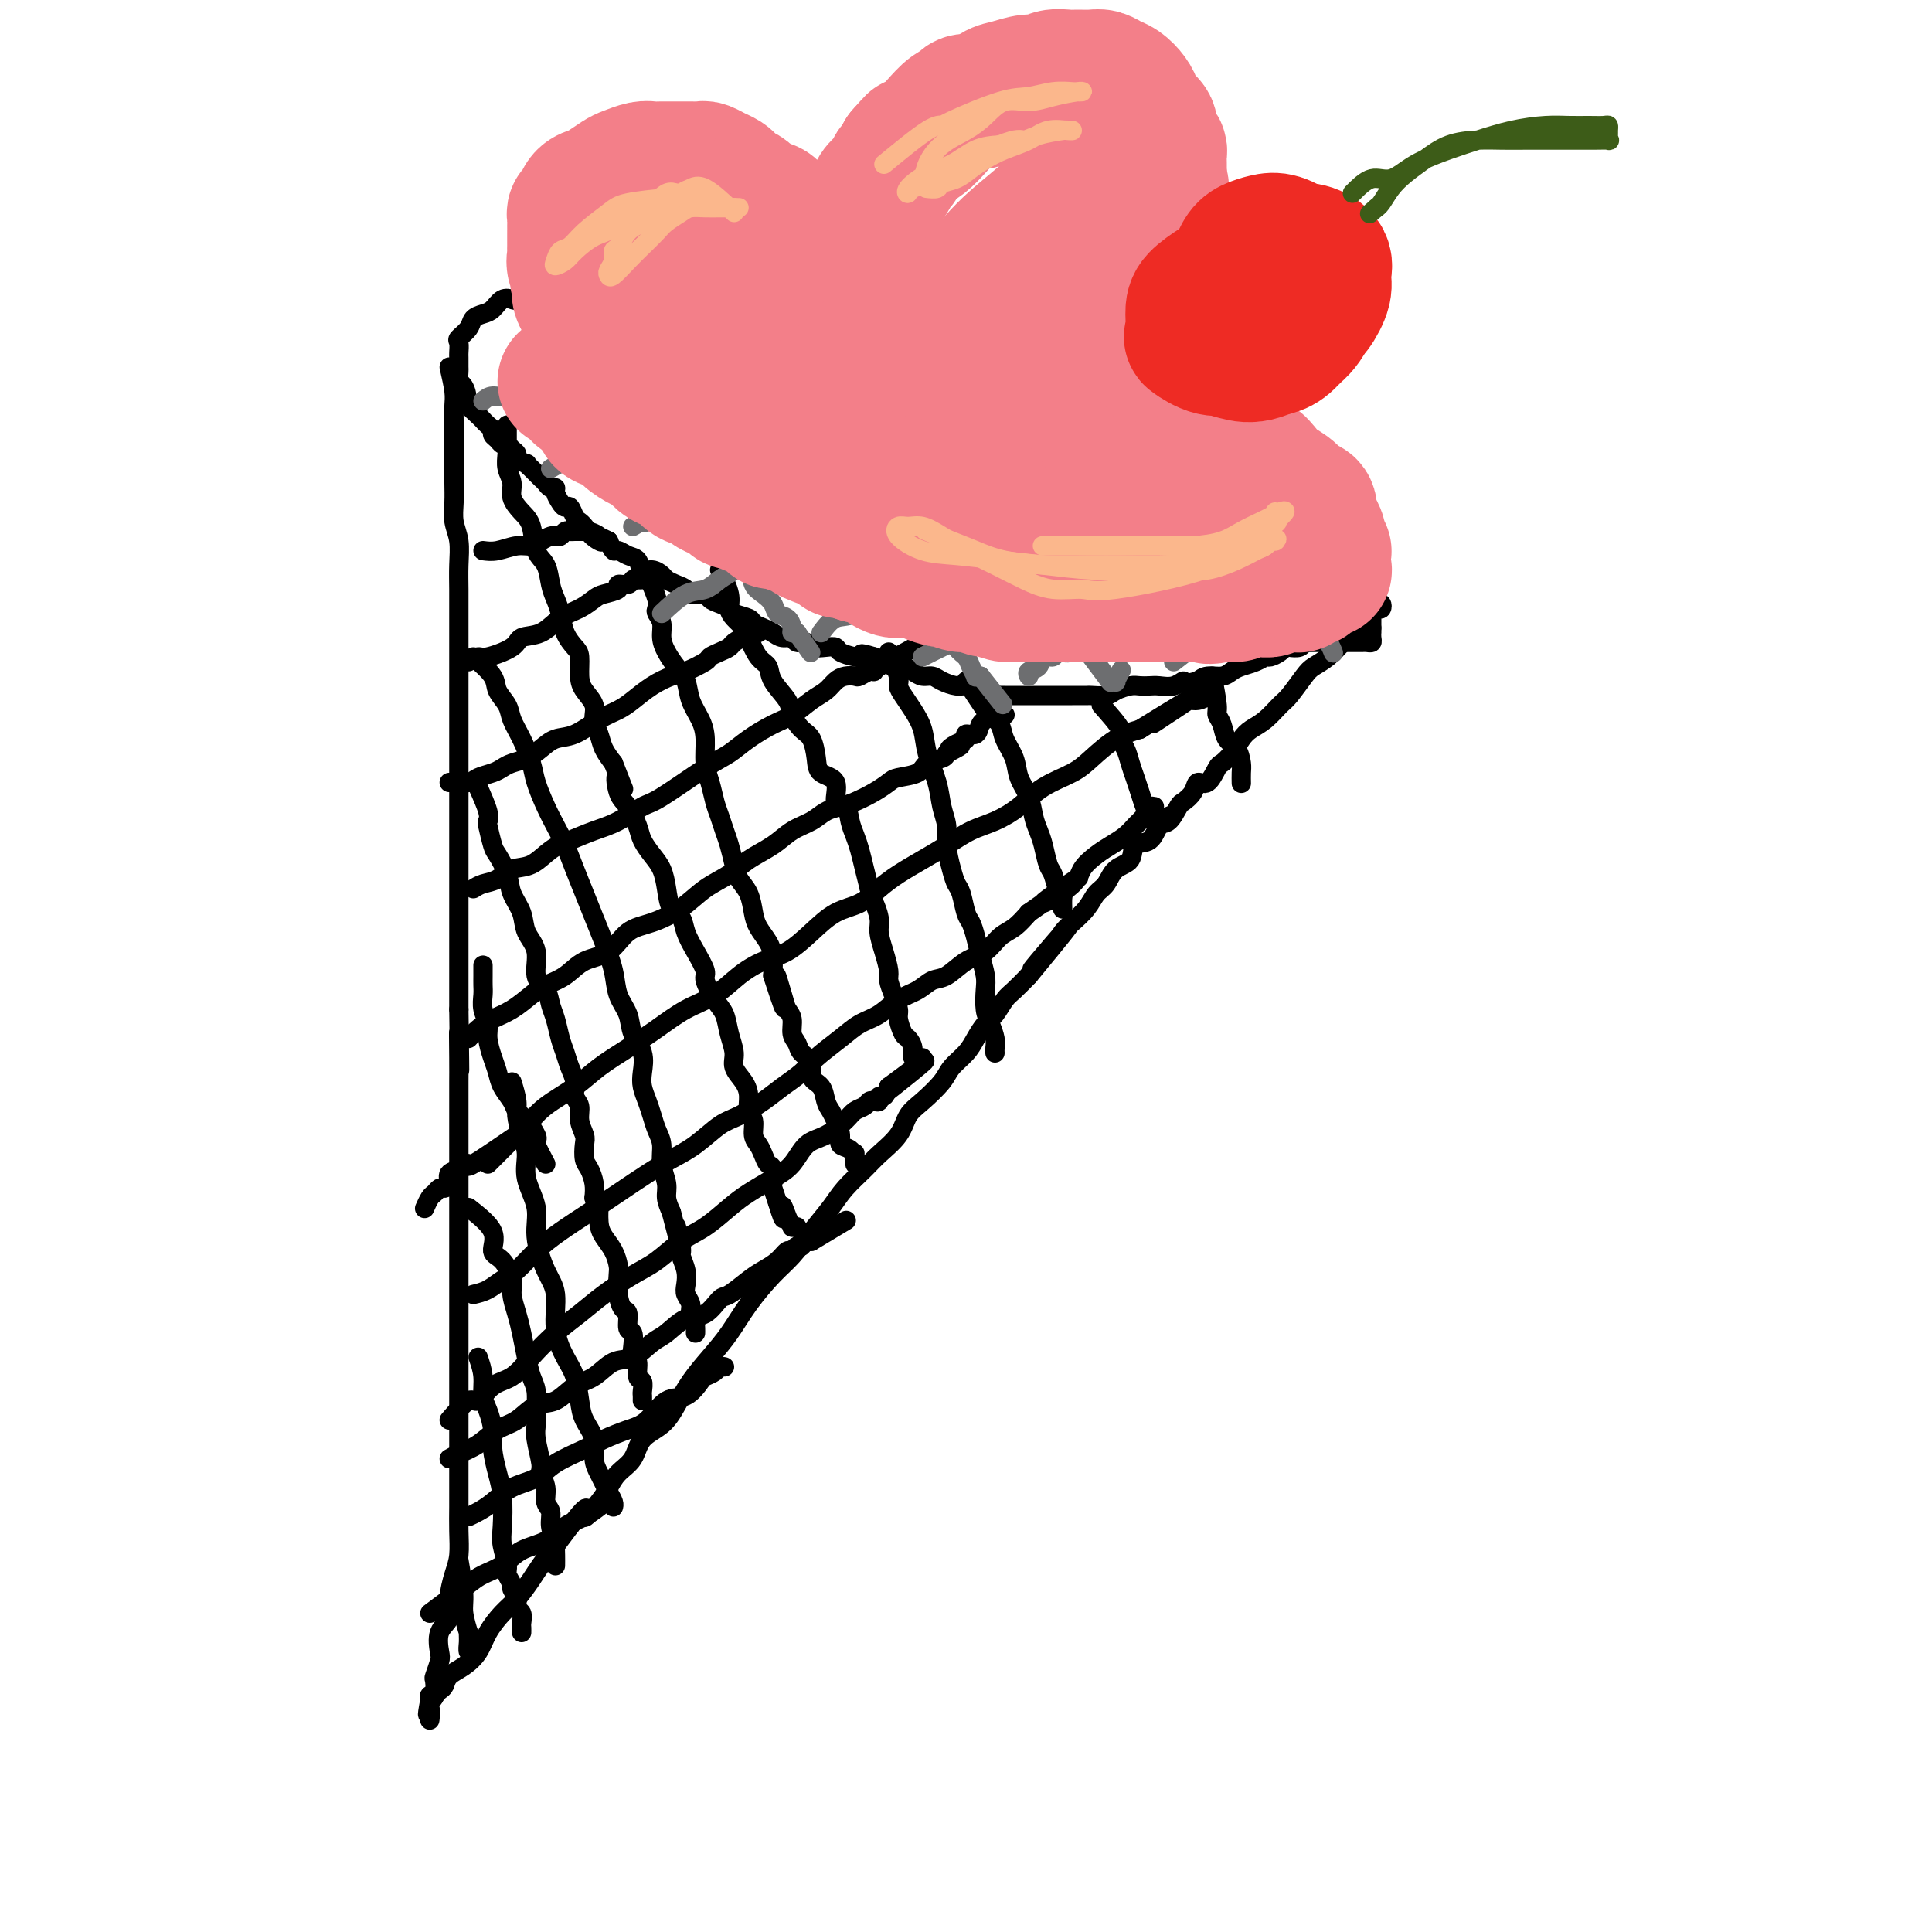 <svg viewBox='0 0 400 400' version='1.1' xmlns='http://www.w3.org/2000/svg' xmlns:xlink='http://www.w3.org/1999/xlink'><g fill='none' stroke='#000000' stroke-width='4' stroke-linecap='round' stroke-linejoin='round'><path d='M93,76c0.423,1.845 0.845,3.691 1,5c0.155,1.309 0.041,2.082 0,3c-0.041,0.918 -0.011,1.981 0,3c0.011,1.019 0.003,1.994 0,3c-0.003,1.006 -0.002,2.043 0,3c0.002,0.957 0.004,1.833 0,3c-0.004,1.167 -0.015,2.625 0,4c0.015,1.375 0.057,2.667 0,4c-0.057,1.333 -0.211,2.708 0,4c0.211,1.292 0.789,2.502 1,4c0.211,1.498 0.057,3.284 0,5c-0.057,1.716 -0.015,3.360 0,5c0.015,1.640 0.004,3.274 0,5c-0.004,1.726 -0.001,3.544 0,5c0.001,1.456 0.000,2.549 0,4c-0.000,1.451 -0.000,3.261 0,5c0.000,1.739 0.000,3.408 0,5c-0.000,1.592 -0.000,3.106 0,5c0.000,1.894 0.000,4.169 0,6c-0.000,1.831 -0.000,3.220 0,5c0.000,1.780 0.000,3.952 0,6c-0.000,2.048 -0.000,3.971 0,6c0.000,2.029 0.000,4.162 0,6c-0.000,1.838 -0.000,3.380 0,5c0.000,1.620 0.000,3.318 0,5c-0.000,1.682 -0.000,3.348 0,5c0.000,1.652 0.000,3.291 0,5c-0.000,1.709 -0.000,3.488 0,5c0.000,1.512 0.000,2.756 0,4'/><path d='M95,209c0.309,21.754 0.083,9.638 0,6c-0.083,-3.638 -0.022,1.203 0,4c0.022,2.797 0.006,3.552 0,5c-0.006,1.448 -0.002,3.589 0,6c0.002,2.411 0.000,5.091 0,7c-0.000,1.909 -0.000,3.048 0,5c0.000,1.952 0.000,4.716 0,7c-0.000,2.284 -0.000,4.087 0,6c0.000,1.913 0.000,3.936 0,6c-0.000,2.064 -0.000,4.168 0,6c0.000,1.832 0.000,3.392 0,5c-0.000,1.608 -0.000,3.265 0,5c0.000,1.735 0.000,3.547 0,5c-0.000,1.453 -0.000,2.548 0,4c0.000,1.452 0.000,3.262 0,5c-0.000,1.738 -0.000,3.405 0,5c0.000,1.595 0.001,3.119 0,5c-0.001,1.881 -0.003,4.119 0,6c0.003,1.881 0.011,3.405 0,5c-0.011,1.595 -0.039,3.260 0,5c0.039,1.740 0.147,3.556 0,5c-0.147,1.444 -0.547,2.516 -1,4c-0.453,1.484 -0.957,3.379 -1,5c-0.043,1.621 0.377,2.967 0,4c-0.377,1.033 -1.551,1.752 -2,3c-0.449,1.248 -0.172,3.024 0,4c0.172,0.976 0.239,1.151 0,2c-0.239,0.849 -0.786,2.372 -1,3c-0.214,0.628 -0.096,0.361 0,1c0.096,0.639 0.170,2.182 0,3c-0.170,0.818 -0.585,0.909 -1,1'/><path d='M89,352c-0.928,4.960 -0.249,2.359 0,2c0.249,-0.359 0.067,1.523 0,2c-0.067,0.477 -0.019,-0.450 0,-1c0.019,-0.550 0.009,-0.722 0,-1c-0.009,-0.278 -0.017,-0.662 0,-1c0.017,-0.338 0.060,-0.630 0,-1c-0.060,-0.370 -0.223,-0.819 0,-1c0.223,-0.181 0.832,-0.093 1,0c0.168,0.093 -0.104,0.191 0,0c0.104,-0.191 0.584,-0.672 1,-1c0.416,-0.328 0.768,-0.502 1,-1c0.232,-0.498 0.344,-1.320 1,-2c0.656,-0.680 1.855,-1.220 3,-2c1.145,-0.780 2.236,-1.802 3,-3c0.764,-1.198 1.201,-2.574 2,-4c0.799,-1.426 1.960,-2.902 3,-4c1.040,-1.098 1.958,-1.819 3,-3c1.042,-1.181 2.207,-2.822 3,-4c0.793,-1.178 1.213,-1.894 2,-3c0.787,-1.106 1.939,-2.602 3,-4c1.061,-1.398 2.030,-2.699 3,-4'/><path d='M118,316c5.011,-6.497 3.037,-2.740 3,-2c-0.037,0.740 1.861,-1.538 3,-3c1.139,-1.462 1.519,-2.109 2,-3c0.481,-0.891 1.062,-2.025 2,-3c0.938,-0.975 2.231,-1.789 3,-3c0.769,-1.211 1.013,-2.819 2,-4c0.987,-1.181 2.718,-1.935 4,-3c1.282,-1.065 2.116,-2.443 3,-4c0.884,-1.557 1.818,-3.295 3,-5c1.182,-1.705 2.612,-3.378 4,-5c1.388,-1.622 2.734,-3.192 4,-5c1.266,-1.808 2.454,-3.856 4,-6c1.546,-2.144 3.452,-4.386 5,-6c1.548,-1.614 2.739,-2.599 4,-4c1.261,-1.401 2.590,-3.217 4,-5c1.410,-1.783 2.899,-3.533 4,-5c1.101,-1.467 1.813,-2.651 3,-4c1.187,-1.349 2.847,-2.863 4,-4c1.153,-1.137 1.797,-1.897 3,-3c1.203,-1.103 2.965,-2.549 4,-4c1.035,-1.451 1.345,-2.905 2,-4c0.655,-1.095 1.656,-1.829 3,-3c1.344,-1.171 3.032,-2.779 4,-4c0.968,-1.221 1.218,-2.055 2,-3c0.782,-0.945 2.096,-2.000 3,-3c0.904,-1.000 1.396,-1.944 2,-3c0.604,-1.056 1.319,-2.225 2,-3c0.681,-0.775 1.327,-1.156 2,-2c0.673,-0.844 1.374,-2.150 2,-3c0.626,-0.850 1.179,-1.243 2,-2c0.821,-0.757 1.911,-1.879 3,-3'/><path d='M213,202c15.071,-18.253 5.249,-6.885 2,-3c-3.249,3.885 0.074,0.289 2,-2c1.926,-2.289 2.456,-3.269 3,-4c0.544,-0.731 1.103,-1.211 2,-2c0.897,-0.789 2.132,-1.887 3,-3c0.868,-1.113 1.368,-2.243 2,-3c0.632,-0.757 1.394,-1.142 2,-2c0.606,-0.858 1.054,-2.188 2,-3c0.946,-0.812 2.389,-1.104 3,-2c0.611,-0.896 0.391,-2.394 1,-3c0.609,-0.606 2.046,-0.319 3,-1c0.954,-0.681 1.425,-2.332 2,-3c0.575,-0.668 1.252,-0.355 2,-1c0.748,-0.645 1.565,-2.247 2,-3c0.435,-0.753 0.488,-0.657 1,-1c0.512,-0.343 1.484,-1.124 2,-2c0.516,-0.876 0.575,-1.847 1,-2c0.425,-0.153 1.216,0.514 2,0c0.784,-0.514 1.560,-2.207 2,-3c0.440,-0.793 0.543,-0.687 1,-1c0.457,-0.313 1.267,-1.047 2,-2c0.733,-0.953 1.388,-2.126 2,-3c0.612,-0.874 1.179,-1.449 2,-2c0.821,-0.551 1.896,-1.078 3,-2c1.104,-0.922 2.238,-2.238 3,-3c0.762,-0.762 1.152,-0.970 2,-2c0.848,-1.030 2.153,-2.881 3,-4c0.847,-1.119 1.237,-1.506 2,-2c0.763,-0.494 1.898,-1.094 3,-2c1.102,-0.906 2.172,-2.116 3,-3c0.828,-0.884 1.414,-1.442 2,-2'/><path d='M280,131c7.003,-7.154 2.009,-3.040 1,-2c-1.009,1.040 1.965,-0.993 3,-2c1.035,-1.007 0.131,-0.988 0,-1c-0.131,-0.012 0.511,-0.056 1,0c0.489,0.056 0.825,0.211 1,0c0.175,-0.211 0.188,-0.789 0,-1c-0.188,-0.211 -0.579,-0.056 -1,0c-0.421,0.056 -0.872,0.012 -1,0c-0.128,-0.012 0.068,0.008 0,0c-0.068,-0.008 -0.400,-0.043 -1,0c-0.600,0.043 -1.469,0.166 -2,0c-0.531,-0.166 -0.723,-0.619 -1,-1c-0.277,-0.381 -0.638,-0.691 -1,-1'/><path d='M284,123c-0.608,1.294 -1.216,2.588 -2,3c-0.784,0.412 -1.743,-0.058 -2,0c-0.257,0.058 0.187,0.646 0,1c-0.187,0.354 -1.006,0.476 -2,1c-0.994,0.524 -2.163,1.451 -3,2c-0.837,0.549 -1.341,0.722 -2,1c-0.659,0.278 -1.472,0.662 -2,1c-0.528,0.338 -0.770,0.629 -1,1c-0.230,0.371 -0.447,0.821 -1,1c-0.553,0.179 -1.443,0.086 -2,0c-0.557,-0.086 -0.781,-0.164 -1,0c-0.219,0.164 -0.432,0.569 -1,1c-0.568,0.431 -1.489,0.889 -2,1c-0.511,0.111 -0.611,-0.124 -1,0c-0.389,0.124 -1.066,0.607 -2,1c-0.934,0.393 -2.123,0.697 -3,1c-0.877,0.303 -1.441,0.607 -2,1c-0.559,0.393 -1.112,0.875 -2,1c-0.888,0.125 -2.111,-0.107 -3,0c-0.889,0.107 -1.445,0.554 -2,1'/><path d='M248,141c-3.849,1.022 -2.971,0.078 -3,0c-0.029,-0.078 -0.965,0.710 -2,1c-1.035,0.290 -2.168,0.080 -3,0c-0.832,-0.080 -1.362,-0.032 -2,0c-0.638,0.032 -1.383,0.047 -2,0c-0.617,-0.047 -1.105,-0.156 -2,0c-0.895,0.156 -2.197,0.578 -3,1c-0.803,0.422 -1.107,0.845 -2,1c-0.893,0.155 -2.375,0.041 -3,0c-0.625,-0.041 -0.394,-0.011 -1,0c-0.606,0.011 -2.049,0.003 -3,0c-0.951,-0.003 -1.409,-0.001 -2,0c-0.591,0.001 -1.313,0.000 -2,0c-0.687,-0.000 -1.337,-0.000 -2,0c-0.663,0.000 -1.337,-0.000 -2,0c-0.663,0.000 -1.315,0.001 -2,0c-0.685,-0.001 -1.405,-0.003 -2,0c-0.595,0.003 -1.066,0.011 -2,0c-0.934,-0.011 -2.332,-0.041 -3,0c-0.668,0.041 -0.605,0.152 -1,0c-0.395,-0.152 -1.246,-0.566 -2,-1c-0.754,-0.434 -1.409,-0.886 -2,-1c-0.591,-0.114 -1.117,0.110 -2,0c-0.883,-0.110 -2.123,-0.555 -3,-1c-0.877,-0.445 -1.390,-0.889 -2,-1c-0.610,-0.111 -1.318,0.111 -2,0c-0.682,-0.111 -1.337,-0.555 -2,-1c-0.663,-0.445 -1.332,-0.893 -2,-1c-0.668,-0.107 -1.334,0.125 -2,0c-0.666,-0.125 -1.333,-0.607 -2,-1c-0.667,-0.393 -1.333,-0.696 -2,-1'/><path d='M181,136c-4.090,-1.250 -2.316,-0.374 -2,0c0.316,0.374 -0.826,0.245 -2,0c-1.174,-0.245 -2.379,-0.606 -3,-1c-0.621,-0.394 -0.657,-0.823 -1,-1c-0.343,-0.177 -0.994,-0.104 -2,0c-1.006,0.104 -2.366,0.239 -3,0c-0.634,-0.239 -0.540,-0.852 -1,-1c-0.460,-0.148 -1.474,0.167 -2,0c-0.526,-0.167 -0.565,-0.818 -1,-1c-0.435,-0.182 -1.266,0.106 -2,0c-0.734,-0.106 -1.370,-0.606 -2,-1c-0.630,-0.394 -1.253,-0.683 -2,-1c-0.747,-0.317 -1.617,-0.662 -2,-1c-0.383,-0.338 -0.278,-0.668 -1,-1c-0.722,-0.332 -2.271,-0.667 -3,-1c-0.729,-0.333 -0.637,-0.663 -1,-1c-0.363,-0.337 -1.182,-0.682 -2,-1c-0.818,-0.318 -1.636,-0.610 -2,-1c-0.364,-0.390 -0.272,-0.878 -1,-1c-0.728,-0.122 -2.274,0.122 -3,0c-0.726,-0.122 -0.631,-0.611 -1,-1c-0.369,-0.389 -1.202,-0.677 -2,-1c-0.798,-0.323 -1.561,-0.682 -2,-1c-0.439,-0.318 -0.554,-0.596 -1,-1c-0.446,-0.404 -1.222,-0.936 -2,-1c-0.778,-0.064 -1.556,0.338 -2,0c-0.444,-0.338 -0.553,-1.417 -1,-2c-0.447,-0.583 -1.233,-0.672 -2,-1c-0.767,-0.328 -1.514,-0.896 -2,-1c-0.486,-0.104 -0.710,0.256 -1,0c-0.290,-0.256 -0.645,-1.128 -1,-2'/><path d='M126,112c-6.051,-3.046 -3.180,-0.662 -2,0c1.180,0.662 0.667,-0.399 0,-1c-0.667,-0.601 -1.488,-0.743 -2,-1c-0.512,-0.257 -0.715,-0.629 -1,-1c-0.285,-0.371 -0.654,-0.743 -1,-1c-0.346,-0.257 -0.671,-0.401 -1,-1c-0.329,-0.599 -0.662,-1.653 -1,-2c-0.338,-0.347 -0.682,0.013 -1,0c-0.318,-0.013 -0.610,-0.399 -1,-1c-0.390,-0.601 -0.878,-1.418 -1,-2c-0.122,-0.582 0.122,-0.930 0,-1c-0.122,-0.070 -0.610,0.136 -1,0c-0.390,-0.136 -0.683,-0.615 -1,-1c-0.317,-0.385 -0.657,-0.677 -1,-1c-0.343,-0.323 -0.688,-0.678 -1,-1c-0.312,-0.322 -0.591,-0.611 -1,-1c-0.409,-0.389 -0.950,-0.877 -1,-1c-0.050,-0.123 0.390,0.121 0,0c-0.390,-0.121 -1.610,-0.606 -2,-1c-0.390,-0.394 0.051,-0.697 0,-1c-0.051,-0.303 -0.592,-0.606 -1,-1c-0.408,-0.394 -0.683,-0.879 -1,-1c-0.317,-0.121 -0.676,0.122 -1,0c-0.324,-0.122 -0.612,-0.610 -1,-1c-0.388,-0.390 -0.876,-0.681 -1,-1c-0.124,-0.319 0.117,-0.667 0,-1c-0.117,-0.333 -0.592,-0.653 -1,-1c-0.408,-0.347 -0.748,-0.722 -1,-1c-0.252,-0.278 -0.414,-0.459 -1,-1c-0.586,-0.541 -1.596,-1.440 -2,-2c-0.404,-0.560 -0.202,-0.780 0,-1'/><path d='M97,83c-4.729,-4.600 -2.052,-1.598 -1,-1c1.052,0.598 0.478,-1.206 0,-2c-0.478,-0.794 -0.860,-0.579 -1,-1c-0.140,-0.421 -0.037,-1.479 0,-2c0.037,-0.521 0.008,-0.506 0,-1c-0.008,-0.494 0.005,-1.497 0,-2c-0.005,-0.503 -0.027,-0.506 0,-1c0.027,-0.494 0.104,-1.481 0,-2c-0.104,-0.519 -0.390,-0.572 0,-1c0.390,-0.428 1.455,-1.233 2,-2c0.545,-0.767 0.570,-1.498 1,-2c0.430,-0.502 1.266,-0.774 2,-1c0.734,-0.226 1.365,-0.404 2,-1c0.635,-0.596 1.274,-1.610 2,-2c0.726,-0.390 1.540,-0.157 2,0c0.460,0.157 0.565,0.239 1,0c0.435,-0.239 1.200,-0.799 2,-1c0.800,-0.201 1.636,-0.044 2,0c0.364,0.044 0.256,-0.027 1,0c0.744,0.027 2.340,0.151 3,0c0.660,-0.151 0.384,-0.576 1,-1c0.616,-0.424 2.124,-0.846 3,-1c0.876,-0.154 1.122,-0.041 2,0c0.878,0.041 2.390,0.011 3,0c0.610,-0.011 0.319,-0.003 1,0c0.681,0.003 2.336,0.001 3,0c0.664,-0.001 0.338,-0.000 1,0c0.662,0.000 2.311,0.000 3,0c0.689,-0.000 0.416,-0.000 1,0c0.584,0.000 2.024,0.000 3,0c0.976,-0.000 1.488,-0.000 2,0'/><path d='M138,59c5.635,-0.469 2.721,-0.141 2,0c-0.721,0.141 0.751,0.094 2,0c1.249,-0.094 2.277,-0.236 3,0c0.723,0.236 1.143,0.851 2,1c0.857,0.149 2.153,-0.167 3,0c0.847,0.167 1.245,0.818 2,1c0.755,0.182 1.868,-0.105 3,0c1.132,0.105 2.284,0.602 3,1c0.716,0.398 0.995,0.698 2,1c1.005,0.302 2.737,0.606 4,1c1.263,0.394 2.057,0.879 3,1c0.943,0.121 2.033,-0.123 3,0c0.967,0.123 1.810,0.611 3,1c1.190,0.389 2.726,0.679 4,1c1.274,0.321 2.285,0.673 3,1c0.715,0.327 1.135,0.630 2,1c0.865,0.370 2.175,0.806 3,1c0.825,0.194 1.165,0.147 2,0c0.835,-0.147 2.167,-0.395 3,0c0.833,0.395 1.168,1.434 2,2c0.832,0.566 2.160,0.661 3,1c0.840,0.339 1.191,0.922 2,1c0.809,0.078 2.077,-0.348 3,0c0.923,0.348 1.500,1.469 2,2c0.500,0.531 0.923,0.470 2,1c1.077,0.530 2.808,1.651 4,2c1.192,0.349 1.844,-0.075 3,0c1.156,0.075 2.815,0.649 4,1c1.185,0.351 1.896,0.479 3,1c1.104,0.521 2.601,1.435 4,2c1.399,0.565 2.699,0.783 4,1'/><path d='M226,84c6.387,2.568 4.354,1.987 4,2c-0.354,0.013 0.970,0.620 2,1c1.030,0.380 1.764,0.535 3,1c1.236,0.465 2.973,1.242 4,2c1.027,0.758 1.342,1.498 2,2c0.658,0.502 1.657,0.767 3,1c1.343,0.233 3.030,0.434 4,1c0.970,0.566 1.222,1.499 2,2c0.778,0.501 2.081,0.572 3,1c0.919,0.428 1.454,1.213 2,2c0.546,0.787 1.104,1.577 2,2c0.896,0.423 2.130,0.481 3,1c0.870,0.519 1.375,1.500 2,2c0.625,0.500 1.371,0.518 2,1c0.629,0.482 1.143,1.429 2,2c0.857,0.571 2.059,0.768 3,1c0.941,0.232 1.622,0.500 2,1c0.378,0.500 0.454,1.233 1,2c0.546,0.767 1.561,1.568 2,2c0.439,0.432 0.303,0.496 1,1c0.697,0.504 2.228,1.448 3,2c0.772,0.552 0.784,0.711 1,1c0.216,0.289 0.636,0.707 1,1c0.364,0.293 0.672,0.463 1,1c0.328,0.537 0.676,1.443 1,2c0.324,0.557 0.623,0.764 1,1c0.377,0.236 0.833,0.500 1,1c0.167,0.500 0.045,1.237 0,2c-0.045,0.763 -0.012,1.552 0,2c0.012,0.448 0.003,0.557 0,1c-0.003,0.443 -0.002,1.222 0,2'/><path d='M284,130c0.004,1.265 0.012,0.927 0,1c-0.012,0.073 -0.046,0.555 0,1c0.046,0.445 0.170,0.851 0,1c-0.170,0.149 -0.634,0.040 -1,0c-0.366,-0.040 -0.635,-0.011 -1,0c-0.365,0.011 -0.827,0.003 -1,0c-0.173,-0.003 -0.056,-0.001 -1,0c-0.944,0.001 -2.949,0.000 -4,0c-1.051,-0.000 -1.148,-0.000 -2,0c-0.852,0.000 -2.460,0.000 -3,0c-0.540,-0.000 -0.011,-0.000 0,0c0.011,0.000 -0.494,0.000 -1,0'/><path d='M270,133c-2.333,0.000 -1.167,0.000 0,0'/><path d='M99,281c0.444,1.302 0.889,2.605 1,4c0.111,1.395 -0.111,2.883 0,4c0.111,1.117 0.555,1.864 1,3c0.445,1.136 0.890,2.660 1,4c0.110,1.340 -0.115,2.496 0,4c0.115,1.504 0.571,3.355 1,5c0.429,1.645 0.832,3.084 1,5c0.168,1.916 0.102,4.310 0,6c-0.102,1.690 -0.239,2.676 0,4c0.239,1.324 0.853,2.987 1,4c0.147,1.013 -0.172,1.375 0,2c0.172,0.625 0.834,1.514 1,2c0.166,0.486 -0.166,0.568 0,1c0.166,0.432 0.829,1.215 1,2c0.171,0.785 -0.150,1.573 0,2c0.150,0.427 0.772,0.493 1,1c0.228,0.507 0.061,1.456 0,2c-0.061,0.544 -0.016,0.685 0,1c0.016,0.315 0.005,0.804 0,1c-0.005,0.196 -0.002,0.098 0,0'/><path d='M95,323c0.453,2.630 0.906,5.260 1,7c0.094,1.740 -0.172,2.589 0,4c0.172,1.411 0.782,3.383 1,4c0.218,0.617 0.045,-0.122 0,0c-0.045,0.122 0.040,1.105 0,2c-0.040,0.895 -0.203,1.703 0,2c0.203,0.297 0.772,0.085 1,0c0.228,-0.085 0.114,-0.042 0,0'/><path d='M106,224c0.444,1.448 0.887,2.896 1,4c0.113,1.104 -0.105,1.866 0,3c0.105,1.134 0.535,2.642 1,4c0.465,1.358 0.967,2.565 1,4c0.033,1.435 -0.404,3.098 0,5c0.404,1.902 1.648,4.044 2,6c0.352,1.956 -0.187,3.727 0,6c0.187,2.273 1.100,5.047 2,7c0.900,1.953 1.785,3.085 2,5c0.215,1.915 -0.242,4.612 0,7c0.242,2.388 1.183,4.466 2,6c0.817,1.534 1.510,2.525 2,4c0.490,1.475 0.775,3.434 1,5c0.225,1.566 0.389,2.737 1,4c0.611,1.263 1.669,2.617 2,4c0.331,1.383 -0.065,2.794 0,4c0.065,1.206 0.592,2.208 1,3c0.408,0.792 0.698,1.375 1,2c0.302,0.625 0.617,1.291 1,2c0.383,0.709 0.834,1.460 1,2c0.166,0.540 0.047,0.869 0,1c-0.047,0.131 -0.024,0.066 0,0'/><path d='M113,241c-0.833,-1.587 -1.666,-3.174 -2,-4c-0.334,-0.826 -0.168,-0.892 0,-1c0.168,-0.108 0.340,-0.258 0,-1c-0.340,-0.742 -1.190,-2.075 -2,-3c-0.810,-0.925 -1.579,-1.443 -2,-2c-0.421,-0.557 -0.495,-1.153 -1,-2c-0.505,-0.847 -1.441,-1.945 -2,-3c-0.559,-1.055 -0.742,-2.067 -1,-3c-0.258,-0.933 -0.591,-1.787 -1,-3c-0.409,-1.213 -0.894,-2.786 -1,-4c-0.106,-1.214 0.168,-2.068 0,-3c-0.168,-0.932 -0.777,-1.942 -1,-3c-0.223,-1.058 -0.060,-2.165 0,-3c0.060,-0.835 0.016,-1.399 0,-2c-0.016,-0.601 -0.004,-1.239 0,-2c0.004,-0.761 0.001,-1.646 0,-2c-0.001,-0.354 -0.001,-0.177 0,0'/><path d='M98,136c1.633,1.424 3.266,2.847 4,4c0.734,1.153 0.568,2.034 1,3c0.432,0.966 1.463,2.017 2,3c0.537,0.983 0.581,1.897 1,3c0.419,1.103 1.215,2.395 2,4c0.785,1.605 1.561,3.523 2,5c0.439,1.477 0.540,2.512 1,4c0.460,1.488 1.278,3.429 2,5c0.722,1.571 1.348,2.772 2,4c0.652,1.228 1.329,2.483 2,4c0.671,1.517 1.336,3.297 2,5c0.664,1.703 1.329,3.330 2,5c0.671,1.670 1.350,3.384 2,5c0.650,1.616 1.272,3.135 2,5c0.728,1.865 1.561,4.077 2,6c0.439,1.923 0.482,3.558 1,5c0.518,1.442 1.511,2.693 2,4c0.489,1.307 0.474,2.671 1,4c0.526,1.329 1.594,2.624 2,4c0.406,1.376 0.150,2.833 0,4c-0.150,1.167 -0.194,2.044 0,3c0.194,0.956 0.625,1.991 1,3c0.375,1.009 0.693,1.992 1,3c0.307,1.008 0.603,2.041 1,3c0.397,0.959 0.894,1.845 1,3c0.106,1.155 -0.178,2.578 0,4c0.178,1.422 0.817,2.845 1,4c0.183,1.155 -0.091,2.044 0,3c0.091,0.956 0.545,1.978 1,3'/><path d='M139,251c2.327,9.122 1.146,3.928 1,3c-0.146,-0.928 0.744,2.409 1,4c0.256,1.591 -0.124,1.437 0,2c0.124,0.563 0.750,1.842 1,3c0.250,1.158 0.123,2.194 0,3c-0.123,0.806 -0.243,1.382 0,2c0.243,0.618 0.850,1.279 1,2c0.150,0.721 -0.156,1.503 0,2c0.156,0.497 0.774,0.707 1,1c0.226,0.293 0.061,0.667 0,1c-0.061,0.333 -0.016,0.625 0,1c0.016,0.375 0.004,0.832 0,1c-0.004,0.168 -0.001,0.048 0,0c0.001,-0.048 0.001,-0.024 0,0'/><path d='M105,88c0.002,1.196 0.005,2.392 0,3c-0.005,0.608 -0.017,0.627 0,1c0.017,0.373 0.063,1.101 0,2c-0.063,0.899 -0.234,1.971 0,3c0.234,1.029 0.874,2.016 1,3c0.126,0.984 -0.261,1.967 0,3c0.261,1.033 1.169,2.118 2,3c0.831,0.882 1.585,1.562 2,3c0.415,1.438 0.493,3.633 1,5c0.507,1.367 1.444,1.906 2,3c0.556,1.094 0.730,2.745 1,4c0.270,1.255 0.637,2.116 1,3c0.363,0.884 0.724,1.791 1,3c0.276,1.209 0.468,2.722 1,4c0.532,1.278 1.404,2.323 2,3c0.596,0.677 0.915,0.985 1,2c0.085,1.015 -0.065,2.736 0,4c0.065,1.264 0.345,2.071 1,3c0.655,0.929 1.684,1.981 2,3c0.316,1.019 -0.080,2.005 0,3c0.080,0.995 0.637,1.999 1,3c0.363,1.001 0.532,2.000 1,3c0.468,1.000 1.234,2.000 2,3'/><path d='M127,158c3.500,9.040 1.749,4.140 1,3c-0.749,-1.140 -0.496,1.479 0,3c0.496,1.521 1.236,1.943 2,3c0.764,1.057 1.553,2.750 2,4c0.447,1.250 0.552,2.058 1,3c0.448,0.942 1.237,2.019 2,3c0.763,0.981 1.499,1.865 2,3c0.501,1.135 0.767,2.522 1,4c0.233,1.478 0.435,3.047 1,4c0.565,0.953 1.495,1.289 2,2c0.505,0.711 0.586,1.797 1,3c0.414,1.203 1.161,2.523 2,4c0.839,1.477 1.768,3.111 2,4c0.232,0.889 -0.235,1.032 0,2c0.235,0.968 1.172,2.762 2,4c0.828,1.238 1.549,1.920 2,3c0.451,1.080 0.633,2.557 1,4c0.367,1.443 0.920,2.852 1,4c0.080,1.148 -0.314,2.036 0,3c0.314,0.964 1.337,2.005 2,3c0.663,0.995 0.965,1.943 1,3c0.035,1.057 -0.198,2.222 0,3c0.198,0.778 0.826,1.168 1,2c0.174,0.832 -0.107,2.104 0,3c0.107,0.896 0.603,1.414 1,2c0.397,0.586 0.694,1.241 1,2c0.306,0.759 0.621,1.623 1,2c0.379,0.377 0.823,0.266 1,1c0.177,0.734 0.086,2.313 0,3c-0.086,0.687 -0.167,0.482 0,1c0.167,0.518 0.584,1.759 1,3'/><path d='M161,249c1.885,6.171 1.097,2.098 1,1c-0.097,-1.098 0.496,0.778 1,2c0.504,1.222 0.919,1.792 1,2c0.081,0.208 -0.170,0.056 0,0c0.170,-0.056 0.763,-0.016 1,0c0.237,0.016 0.119,0.008 0,0'/><path d='M149,118c0.861,1.820 1.721,3.640 2,5c0.279,1.360 -0.025,2.259 0,3c0.025,0.741 0.378,1.325 1,2c0.622,0.675 1.512,1.443 2,2c0.488,0.557 0.572,0.904 1,2c0.428,1.096 1.199,2.939 2,4c0.801,1.061 1.632,1.338 2,2c0.368,0.662 0.273,1.709 1,3c0.727,1.291 2.275,2.828 3,4c0.725,1.172 0.626,1.981 1,3c0.374,1.019 1.222,2.248 2,3c0.778,0.752 1.485,1.025 2,2c0.515,0.975 0.838,2.651 1,4c0.162,1.349 0.162,2.370 1,3c0.838,0.630 2.515,0.868 3,2c0.485,1.132 -0.221,3.159 0,4c0.221,0.841 1.369,0.496 2,1c0.631,0.504 0.747,1.856 1,3c0.253,1.144 0.645,2.080 1,3c0.355,0.920 0.672,1.825 1,3c0.328,1.175 0.665,2.622 1,4c0.335,1.378 0.667,2.689 1,4'/><path d='M180,184c1.246,3.936 0.860,2.777 1,3c0.140,0.223 0.807,1.826 1,3c0.193,1.174 -0.089,1.917 0,3c0.089,1.083 0.550,2.507 1,4c0.450,1.493 0.890,3.056 1,4c0.110,0.944 -0.111,1.269 0,2c0.111,0.731 0.554,1.869 1,3c0.446,1.131 0.894,2.256 1,3c0.106,0.744 -0.130,1.107 0,2c0.130,0.893 0.627,2.316 1,3c0.373,0.684 0.621,0.628 1,1c0.379,0.372 0.890,1.171 1,2c0.110,0.829 -0.180,1.686 0,2c0.180,0.314 0.832,0.084 1,0c0.168,-0.084 -0.147,-0.023 0,0c0.147,0.023 0.756,0.006 1,0c0.244,-0.006 0.122,-0.003 0,0'/><path d='M200,141c1.634,2.466 3.268,4.932 4,6c0.732,1.068 0.562,0.739 1,1c0.438,0.261 1.483,1.111 2,2c0.517,0.889 0.506,1.816 1,3c0.494,1.184 1.494,2.624 2,4c0.506,1.376 0.517,2.688 1,4c0.483,1.312 1.439,2.624 2,4c0.561,1.376 0.728,2.814 1,4c0.272,1.186 0.650,2.118 1,3c0.350,0.882 0.672,1.714 1,3c0.328,1.286 0.662,3.026 1,4c0.338,0.974 0.679,1.183 1,2c0.321,0.817 0.622,2.244 1,3c0.378,0.756 0.833,0.842 1,1c0.167,0.158 0.045,0.389 0,1c-0.045,0.611 -0.013,1.603 0,2c0.013,0.397 0.006,0.198 0,0'/><path d='M228,146c1.715,1.928 3.429,3.856 4,5c0.571,1.144 -0.002,1.502 0,2c0.002,0.498 0.578,1.134 1,2c0.422,0.866 0.691,1.962 1,3c0.309,1.038 0.660,2.019 1,3c0.340,0.981 0.670,1.961 1,3c0.330,1.039 0.661,2.136 1,3c0.339,0.864 0.687,1.496 1,2c0.313,0.504 0.592,0.881 1,1c0.408,0.119 0.944,-0.020 1,0c0.056,0.020 -0.370,0.198 0,0c0.370,-0.198 1.534,-0.771 2,-1c0.466,-0.229 0.233,-0.115 0,0'/><path d='M251,140c0.449,2.349 0.897,4.697 1,6c0.103,1.303 -0.140,1.560 0,2c0.140,0.440 0.665,1.062 1,2c0.335,0.938 0.482,2.192 1,3c0.518,0.808 1.407,1.170 2,2c0.593,0.830 0.891,2.130 1,3c0.109,0.870 0.029,1.311 0,2c-0.029,0.689 -0.008,1.625 0,2c0.008,0.375 0.004,0.187 0,0'/><path d='M134,119c0.837,1.906 1.674,3.812 2,5c0.326,1.188 0.142,1.658 0,2c-0.142,0.342 -0.243,0.556 0,1c0.243,0.444 0.828,1.118 1,2c0.172,0.882 -0.071,1.971 0,3c0.071,1.029 0.456,1.997 1,3c0.544,1.003 1.246,2.041 2,3c0.754,0.959 1.560,1.838 2,3c0.440,1.162 0.513,2.606 1,4c0.487,1.394 1.387,2.736 2,4c0.613,1.264 0.938,2.449 1,4c0.062,1.551 -0.138,3.468 0,5c0.138,1.532 0.614,2.677 1,4c0.386,1.323 0.681,2.822 1,4c0.319,1.178 0.662,2.034 1,3c0.338,0.966 0.672,2.042 1,3c0.328,0.958 0.652,1.796 1,3c0.348,1.204 0.722,2.773 1,4c0.278,1.227 0.459,2.114 1,3c0.541,0.886 1.441,1.773 2,3c0.559,1.227 0.777,2.796 1,4c0.223,1.204 0.452,2.044 1,3c0.548,0.956 1.417,2.026 2,3c0.583,0.974 0.881,1.850 1,3c0.119,1.150 0.060,2.575 0,4'/><path d='M160,202c4.200,12.928 1.699,3.747 1,1c-0.699,-2.747 0.405,0.940 1,3c0.595,2.060 0.683,2.491 1,3c0.317,0.509 0.864,1.094 1,2c0.136,0.906 -0.137,2.134 0,3c0.137,0.866 0.684,1.372 1,2c0.316,0.628 0.399,1.379 1,2c0.601,0.621 1.719,1.111 2,2c0.281,0.889 -0.276,2.177 0,3c0.276,0.823 1.385,1.183 2,2c0.615,0.817 0.738,2.093 1,3c0.262,0.907 0.665,1.447 1,2c0.335,0.553 0.601,1.121 1,2c0.399,0.879 0.930,2.070 1,3c0.070,0.930 -0.321,1.601 0,2c0.321,0.399 1.354,0.527 2,1c0.646,0.473 0.905,1.292 1,2c0.095,0.708 0.026,1.306 0,1c-0.026,-0.306 -0.007,-1.516 0,-2c0.007,-0.484 0.004,-0.242 0,0'/><path d='M184,135c0.863,1.930 1.727,3.859 2,5c0.273,1.141 -0.044,1.493 0,2c0.044,0.507 0.449,1.170 1,2c0.551,0.830 1.246,1.828 2,3c0.754,1.172 1.565,2.519 2,4c0.435,1.481 0.494,3.098 1,5c0.506,1.902 1.459,4.091 2,6c0.541,1.909 0.670,3.537 1,5c0.330,1.463 0.862,2.760 1,4c0.138,1.240 -0.118,2.423 0,4c0.118,1.577 0.609,3.549 1,5c0.391,1.451 0.682,2.383 1,3c0.318,0.617 0.662,0.919 1,2c0.338,1.081 0.669,2.940 1,4c0.331,1.060 0.663,1.322 1,2c0.337,0.678 0.678,1.774 1,3c0.322,1.226 0.625,2.582 1,4c0.375,1.418 0.822,2.897 1,4c0.178,1.103 0.086,1.829 0,3c-0.086,1.171 -0.167,2.787 0,4c0.167,1.213 0.581,2.024 1,3c0.419,0.976 0.844,2.117 1,3c0.156,0.883 0.042,1.507 0,2c-0.042,0.493 -0.012,0.855 0,1c0.012,0.145 0.006,0.072 0,0'/><path d='M99,163c0.838,1.887 1.677,3.774 2,5c0.323,1.226 0.132,1.790 0,2c-0.132,0.210 -0.205,0.064 0,1c0.205,0.936 0.689,2.952 1,4c0.311,1.048 0.449,1.126 1,2c0.551,0.874 1.515,2.542 2,4c0.485,1.458 0.492,2.705 1,4c0.508,1.295 1.516,2.639 2,4c0.484,1.361 0.444,2.738 1,4c0.556,1.262 1.707,2.409 2,4c0.293,1.591 -0.272,3.626 0,5c0.272,1.374 1.382,2.086 2,3c0.618,0.914 0.743,2.030 1,3c0.257,0.970 0.647,1.796 1,3c0.353,1.204 0.668,2.788 1,4c0.332,1.212 0.682,2.053 1,3c0.318,0.947 0.606,2.000 1,3c0.394,1.000 0.894,1.949 1,3c0.106,1.051 -0.182,2.206 0,3c0.182,0.794 0.833,1.228 1,2c0.167,0.772 -0.149,1.883 0,3c0.149,1.117 0.761,2.242 1,3c0.239,0.758 0.103,1.151 0,2c-0.103,0.849 -0.172,2.155 0,3c0.172,0.845 0.585,1.227 1,2c0.415,0.773 0.833,1.935 1,3c0.167,1.065 0.084,2.032 0,3'/><path d='M123,248c0.854,4.023 0.989,2.079 1,2c0.011,-0.079 -0.102,1.706 0,3c0.102,1.294 0.419,2.096 1,3c0.581,0.904 1.426,1.910 2,3c0.574,1.090 0.876,2.265 1,3c0.124,0.735 0.071,1.031 0,2c-0.071,0.969 -0.159,2.611 0,4c0.159,1.389 0.565,2.525 1,3c0.435,0.475 0.900,0.288 1,1c0.100,0.712 -0.165,2.321 0,3c0.165,0.679 0.761,0.427 1,1c0.239,0.573 0.120,1.970 0,3c-0.120,1.030 -0.242,1.694 0,2c0.242,0.306 0.850,0.253 1,1c0.150,0.747 -0.156,2.295 0,3c0.156,0.705 0.774,0.567 1,1c0.226,0.433 0.061,1.436 0,2c-0.061,0.564 -0.016,0.690 0,1c0.016,0.310 0.005,0.803 0,1c-0.005,0.197 -0.002,0.099 0,0'/><path d='M97,250c2.157,1.693 4.314,3.386 5,5c0.686,1.614 -0.101,3.148 0,4c0.101,0.852 1.088,1.020 2,2c0.912,0.980 1.750,2.772 2,4c0.250,1.228 -0.088,1.893 0,3c0.088,1.107 0.602,2.655 1,4c0.398,1.345 0.681,2.488 1,4c0.319,1.512 0.674,3.392 1,5c0.326,1.608 0.622,2.945 1,4c0.378,1.055 0.837,1.827 1,3c0.163,1.173 0.028,2.747 0,4c-0.028,1.253 0.049,2.187 0,3c-0.049,0.813 -0.224,1.506 0,3c0.224,1.494 0.849,3.789 1,5c0.151,1.211 -0.171,1.338 0,2c0.171,0.662 0.834,1.859 1,3c0.166,1.141 -0.166,2.227 0,3c0.166,0.773 0.829,1.232 1,2c0.171,0.768 -0.150,1.845 0,3c0.150,1.155 0.772,2.387 1,3c0.228,0.613 0.061,0.608 0,1c-0.061,0.392 -0.016,1.183 0,2c0.016,0.817 0.005,1.662 0,2c-0.005,0.338 -0.002,0.169 0,0'/><path d='M100,114c0.894,0.119 1.787,0.238 3,0c1.213,-0.238 2.745,-0.835 4,-1c1.255,-0.165 2.234,0.100 3,0c0.766,-0.100 1.318,-0.567 2,-1c0.682,-0.433 1.492,-0.834 2,-1c0.508,-0.166 0.713,-0.097 1,0c0.287,0.097 0.655,0.222 1,0c0.345,-0.222 0.666,-0.792 1,-1c0.334,-0.208 0.682,-0.056 1,0c0.318,0.056 0.607,0.015 1,0c0.393,-0.015 0.889,-0.004 1,0c0.111,0.004 -0.162,0.001 0,0c0.162,-0.001 0.761,-0.000 1,0c0.239,0.000 0.120,0.000 0,0'/><path d='M93,162c1.542,0.089 3.084,0.178 4,0c0.916,-0.178 1.207,-0.624 2,-1c0.793,-0.376 2.088,-0.681 3,-1c0.912,-0.319 1.440,-0.653 2,-1c0.560,-0.347 1.152,-0.707 2,-1c0.848,-0.293 1.952,-0.519 3,-1c1.048,-0.481 2.041,-1.217 3,-2c0.959,-0.783 1.883,-1.612 3,-2c1.117,-0.388 2.426,-0.334 4,-1c1.574,-0.666 3.412,-2.052 5,-3c1.588,-0.948 2.927,-1.457 4,-2c1.073,-0.543 1.882,-1.119 3,-2c1.118,-0.881 2.547,-2.067 4,-3c1.453,-0.933 2.931,-1.612 4,-2c1.069,-0.388 1.729,-0.485 3,-1c1.271,-0.515 3.151,-1.447 4,-2c0.849,-0.553 0.665,-0.727 1,-1c0.335,-0.273 1.189,-0.647 2,-1c0.811,-0.353 1.579,-0.687 2,-1c0.421,-0.313 0.495,-0.606 1,-1c0.505,-0.394 1.442,-0.890 2,-1c0.558,-0.110 0.737,0.166 1,0c0.263,-0.166 0.609,-0.776 1,-1c0.391,-0.224 0.826,-0.064 1,0c0.174,0.064 0.087,0.032 0,0'/><path d='M97,215c0.599,-0.659 1.198,-1.317 2,-2c0.802,-0.683 1.807,-1.389 3,-2c1.193,-0.611 2.576,-1.127 4,-2c1.424,-0.873 2.891,-2.105 4,-3c1.109,-0.895 1.860,-1.455 3,-2c1.140,-0.545 2.669,-1.076 4,-2c1.331,-0.924 2.463,-2.241 4,-3c1.537,-0.759 3.480,-0.958 5,-2c1.520,-1.042 2.615,-2.925 4,-4c1.385,-1.075 3.058,-1.341 5,-2c1.942,-0.659 4.154,-1.712 6,-3c1.846,-1.288 3.326,-2.810 5,-4c1.674,-1.190 3.543,-2.048 5,-3c1.457,-0.952 2.500,-1.999 4,-3c1.500,-1.001 3.455,-1.956 5,-3c1.545,-1.044 2.681,-2.177 4,-3c1.319,-0.823 2.821,-1.337 4,-2c1.179,-0.663 2.035,-1.477 3,-2c0.965,-0.523 2.038,-0.756 3,-1c0.962,-0.244 1.813,-0.498 3,-1c1.187,-0.502 2.711,-1.252 4,-2c1.289,-0.748 2.342,-1.496 3,-2c0.658,-0.504 0.922,-0.765 2,-1c1.078,-0.235 2.969,-0.444 4,-1c1.031,-0.556 1.201,-1.457 2,-2c0.799,-0.543 2.228,-0.726 3,-1c0.772,-0.274 0.886,-0.637 1,-1'/><path d='M196,156c5.151,-2.652 2.028,-1.283 1,-1c-1.028,0.283 0.039,-0.519 1,-1c0.961,-0.481 1.817,-0.641 2,-1c0.183,-0.359 -0.307,-0.918 0,-1c0.307,-0.082 1.409,0.314 2,0c0.591,-0.314 0.669,-1.338 1,-2c0.331,-0.662 0.916,-0.962 1,-1c0.084,-0.038 -0.331,0.186 0,0c0.331,-0.186 1.409,-0.782 2,-1c0.591,-0.218 0.694,-0.058 1,0c0.306,0.058 0.813,0.016 1,0c0.187,-0.016 0.053,-0.004 0,0c-0.053,0.004 -0.027,0.002 0,0'/><path d='M98,184c0.571,-0.368 1.142,-0.735 2,-1c0.858,-0.265 2.003,-0.427 3,-1c0.997,-0.573 1.848,-1.557 3,-2c1.152,-0.443 2.606,-0.344 4,-1c1.394,-0.656 2.726,-2.067 4,-3c1.274,-0.933 2.488,-1.387 4,-2c1.512,-0.613 3.321,-1.386 5,-2c1.679,-0.614 3.229,-1.070 5,-2c1.771,-0.930 3.764,-2.335 5,-3c1.236,-0.665 1.716,-0.591 4,-2c2.284,-1.409 6.371,-4.302 9,-6c2.629,-1.698 3.799,-2.202 5,-3c1.201,-0.798 2.433,-1.890 4,-3c1.567,-1.110 3.470,-2.237 5,-3c1.530,-0.763 2.689,-1.161 4,-2c1.311,-0.839 2.775,-2.120 4,-3c1.225,-0.880 2.211,-1.359 3,-2c0.789,-0.641 1.381,-1.444 2,-2c0.619,-0.556 1.266,-0.866 2,-1c0.734,-0.134 1.555,-0.092 2,0c0.445,0.092 0.514,0.235 1,0c0.486,-0.235 1.388,-0.846 2,-1c0.612,-0.154 0.934,0.151 1,0c0.066,-0.151 -0.124,-0.757 0,-1c0.124,-0.243 0.562,-0.121 1,0'/><path d='M182,138c14.000,-7.667 7.000,-3.833 0,0'/><path d='M97,137c0.761,-0.468 1.522,-0.935 2,-1c0.478,-0.065 0.672,0.274 2,0c1.328,-0.274 3.790,-1.161 5,-2c1.210,-0.839 1.168,-1.629 2,-2c0.832,-0.371 2.539,-0.323 4,-1c1.461,-0.677 2.676,-2.079 4,-3c1.324,-0.921 2.755,-1.361 4,-2c1.245,-0.639 2.302,-1.477 3,-2c0.698,-0.523 1.038,-0.732 2,-1c0.962,-0.268 2.548,-0.593 3,-1c0.452,-0.407 -0.229,-0.894 0,-1c0.229,-0.106 1.368,0.168 2,0c0.632,-0.168 0.758,-0.777 1,-1c0.242,-0.223 0.601,-0.060 1,0c0.399,0.060 0.838,0.016 1,0c0.162,-0.016 0.046,-0.005 0,0c-0.046,0.005 -0.023,0.002 0,0'/><path d='M101,241c1.254,-1.250 2.509,-2.501 3,-3c0.491,-0.499 0.219,-0.247 1,-1c0.781,-0.753 2.616,-2.511 4,-4c1.384,-1.489 2.318,-2.708 4,-4c1.682,-1.292 4.111,-2.657 6,-4c1.889,-1.343 3.239,-2.665 5,-4c1.761,-1.335 3.933,-2.682 6,-4c2.067,-1.318 4.029,-2.608 6,-4c1.971,-1.392 3.951,-2.885 6,-4c2.049,-1.115 4.168,-1.851 6,-3c1.832,-1.149 3.377,-2.710 5,-4c1.623,-1.290 3.322,-2.309 5,-3c1.678,-0.691 3.334,-1.056 5,-2c1.666,-0.944 3.344,-2.468 5,-4c1.656,-1.532 3.292,-3.071 5,-4c1.708,-0.929 3.488,-1.249 5,-2c1.512,-0.751 2.756,-1.934 4,-3c1.244,-1.066 2.488,-2.014 4,-3c1.512,-0.986 3.292,-2.009 5,-3c1.708,-0.991 3.343,-1.949 5,-3c1.657,-1.051 3.336,-2.196 5,-3c1.664,-0.804 3.315,-1.267 5,-2c1.685,-0.733 3.405,-1.737 5,-3c1.595,-1.263 3.066,-2.786 5,-4c1.934,-1.214 4.333,-2.119 6,-3c1.667,-0.881 2.603,-1.737 4,-3c1.397,-1.263 3.256,-2.932 5,-4c1.744,-1.068 3.372,-1.534 5,-2'/><path d='M236,151c18.093,-11.194 7.325,-4.179 4,-2c-3.325,2.179 0.794,-0.478 3,-2c2.206,-1.522 2.500,-1.911 3,-2c0.500,-0.089 1.206,0.120 2,0c0.794,-0.120 1.675,-0.571 2,-1c0.325,-0.429 0.093,-0.837 0,-1c-0.093,-0.163 -0.046,-0.082 0,0'/><path d='M107,235c-3.712,2.538 -7.423,5.076 -9,6c-1.577,0.924 -1.019,0.236 -1,0c0.019,-0.236 -0.502,-0.018 -1,0c-0.498,0.018 -0.974,-0.163 -1,0c-0.026,0.163 0.396,0.670 0,1c-0.396,0.330 -1.612,0.484 -2,1c-0.388,0.516 0.051,1.394 0,2c-0.051,0.606 -0.592,0.940 -1,1c-0.408,0.060 -0.684,-0.155 -1,0c-0.316,0.155 -0.672,0.681 -1,1c-0.328,0.319 -0.627,0.432 -1,1c-0.373,0.568 -0.821,1.591 -1,2c-0.179,0.409 -0.090,0.205 0,0'/><path d='M98,268c0.995,-0.231 1.990,-0.462 3,-1c1.010,-0.538 2.036,-1.382 3,-2c0.964,-0.618 1.866,-1.011 3,-2c1.134,-0.989 2.501,-2.575 4,-4c1.499,-1.425 3.131,-2.689 5,-4c1.869,-1.311 3.976,-2.671 6,-4c2.024,-1.329 3.966,-2.629 6,-4c2.034,-1.371 4.160,-2.814 6,-4c1.840,-1.186 3.395,-2.117 5,-3c1.605,-0.883 3.261,-1.720 5,-3c1.739,-1.280 3.561,-3.003 5,-4c1.439,-0.997 2.494,-1.266 4,-2c1.506,-0.734 3.463,-1.932 5,-3c1.537,-1.068 2.655,-2.005 4,-3c1.345,-0.995 2.919,-2.047 4,-3c1.081,-0.953 1.671,-1.806 3,-3c1.329,-1.194 3.398,-2.728 5,-4c1.602,-1.272 2.736,-2.281 4,-3c1.264,-0.719 2.659,-1.146 4,-2c1.341,-0.854 2.630,-2.134 4,-3c1.370,-0.866 2.821,-1.319 4,-2c1.179,-0.681 2.086,-1.590 3,-2c0.914,-0.410 1.833,-0.322 3,-1c1.167,-0.678 2.581,-2.124 4,-3c1.419,-0.876 2.844,-1.183 4,-2c1.156,-0.817 2.042,-2.143 3,-3c0.958,-0.857 1.988,-1.245 3,-2c1.012,-0.755 2.006,-1.878 3,-3'/><path d='M213,189c18.492,-12.833 7.223,-5.417 4,-3c-3.223,2.417 1.601,-0.167 4,-2c2.399,-1.833 2.373,-2.915 3,-4c0.627,-1.085 1.908,-2.175 3,-3c1.092,-0.825 1.994,-1.387 3,-2c1.006,-0.613 2.116,-1.277 3,-2c0.884,-0.723 1.542,-1.504 2,-2c0.458,-0.496 0.715,-0.707 1,-1c0.285,-0.293 0.599,-0.667 1,-1c0.401,-0.333 0.891,-0.625 1,-1c0.109,-0.375 -0.163,-0.832 0,-1c0.163,-0.168 0.761,-0.048 1,0c0.239,0.048 0.120,0.024 0,0'/><path d='M93,294c1.529,-1.772 3.058,-3.543 4,-4c0.942,-0.457 1.297,0.402 2,0c0.703,-0.402 1.755,-2.063 3,-3c1.245,-0.937 2.683,-1.149 4,-2c1.317,-0.851 2.511,-2.342 4,-4c1.489,-1.658 3.272,-3.482 5,-5c1.728,-1.518 3.403,-2.731 5,-4c1.597,-1.269 3.118,-2.593 5,-4c1.882,-1.407 4.124,-2.898 6,-4c1.876,-1.102 3.385,-1.817 5,-3c1.615,-1.183 3.334,-2.834 5,-4c1.666,-1.166 3.279,-1.847 5,-3c1.721,-1.153 3.552,-2.778 5,-4c1.448,-1.222 2.515,-2.042 4,-3c1.485,-0.958 3.388,-2.056 5,-3c1.612,-0.944 2.931,-1.734 4,-3c1.069,-1.266 1.887,-3.007 3,-4c1.113,-0.993 2.522,-1.236 4,-2c1.478,-0.764 3.026,-2.047 4,-3c0.974,-0.953 1.375,-1.575 2,-2c0.625,-0.425 1.473,-0.654 2,-1c0.527,-0.346 0.733,-0.809 1,-1c0.267,-0.191 0.597,-0.109 1,0c0.403,0.109 0.881,0.246 1,0c0.119,-0.246 -0.122,-0.874 0,-1c0.122,-0.126 0.606,0.250 1,0c0.394,-0.250 0.697,-1.125 1,-2'/><path d='M184,225c14.250,-10.619 4.375,-2.667 1,0c-3.375,2.667 -0.250,0.048 1,-1c1.250,-1.048 0.625,-0.524 0,0'/><path d='M97,314c0.592,-0.276 1.184,-0.552 2,-1c0.816,-0.448 1.856,-1.068 3,-2c1.144,-0.932 2.390,-2.175 4,-3c1.610,-0.825 3.582,-1.233 5,-2c1.418,-0.767 2.283,-1.894 4,-3c1.717,-1.106 4.286,-2.192 6,-3c1.714,-0.808 2.573,-1.338 4,-2c1.427,-0.662 3.423,-1.456 5,-2c1.577,-0.544 2.736,-0.839 4,-2c1.264,-1.161 2.633,-3.190 4,-4c1.367,-0.810 2.733,-0.403 4,-1c1.267,-0.597 2.434,-2.198 3,-3c0.566,-0.802 0.530,-0.803 1,-1c0.470,-0.197 1.446,-0.589 2,-1c0.554,-0.411 0.688,-0.841 1,-1c0.312,-0.159 0.804,-0.045 1,0c0.196,0.045 0.098,0.023 0,0'/><path d='M89,334c1.302,-0.978 2.605,-1.957 4,-3c1.395,-1.043 2.883,-2.151 4,-3c1.117,-0.849 1.862,-1.439 3,-2c1.138,-0.561 2.667,-1.094 4,-2c1.333,-0.906 2.470,-2.183 4,-3c1.530,-0.817 3.454,-1.172 5,-2c1.546,-0.828 2.713,-2.129 4,-3c1.287,-0.871 2.693,-1.311 4,-2c1.307,-0.689 2.516,-1.625 3,-2c0.484,-0.375 0.242,-0.187 0,0'/><path d='M93,302c0.488,-0.277 0.976,-0.555 2,-1c1.024,-0.445 2.584,-1.059 4,-2c1.416,-0.941 2.689,-2.210 4,-3c1.311,-0.790 2.661,-1.102 4,-2c1.339,-0.898 2.668,-2.381 4,-3c1.332,-0.619 2.666,-0.373 4,-1c1.334,-0.627 2.668,-2.125 4,-3c1.332,-0.875 2.663,-1.125 4,-2c1.337,-0.875 2.682,-2.375 4,-3c1.318,-0.625 2.611,-0.375 4,-1c1.389,-0.625 2.876,-2.126 4,-3c1.124,-0.874 1.885,-1.121 3,-2c1.115,-0.879 2.585,-2.389 4,-3c1.415,-0.611 2.777,-0.324 4,-1c1.223,-0.676 2.309,-2.316 3,-3c0.691,-0.684 0.987,-0.412 2,-1c1.013,-0.588 2.744,-2.037 4,-3c1.256,-0.963 2.038,-1.439 3,-2c0.962,-0.561 2.104,-1.207 3,-2c0.896,-0.793 1.546,-1.733 2,-2c0.454,-0.267 0.713,0.139 1,0c0.287,-0.139 0.602,-0.822 1,-1c0.398,-0.178 0.880,0.148 1,0c0.120,-0.148 -0.122,-0.771 0,-1c0.122,-0.229 0.606,-0.066 1,0c0.394,0.066 0.697,0.033 1,0'/><path d='M168,257c12.500,-7.500 6.250,-3.750 0,0'/></g>
<g fill='none' stroke='#6D6E70' stroke-width='4' stroke-linecap='round' stroke-linejoin='round'><path d='M100,83c0.573,-0.476 1.145,-0.953 2,-1c0.855,-0.047 1.991,0.334 3,0c1.009,-0.334 1.891,-1.385 3,-2c1.109,-0.615 2.447,-0.795 3,-1c0.553,-0.205 0.322,-0.435 1,-1c0.678,-0.565 2.265,-1.465 3,-2c0.735,-0.535 0.618,-0.706 1,-1c0.382,-0.294 1.261,-0.711 2,-1c0.739,-0.289 1.336,-0.448 2,-1c0.664,-0.552 1.394,-1.495 2,-2c0.606,-0.505 1.086,-0.573 2,-1c0.914,-0.427 2.261,-1.213 4,-2c1.739,-0.787 3.871,-1.574 5,-2c1.129,-0.426 1.255,-0.493 2,-1c0.745,-0.507 2.108,-1.456 3,-2c0.892,-0.544 1.311,-0.682 2,-1c0.689,-0.318 1.647,-0.816 2,-1c0.353,-0.184 0.101,-0.052 0,0c-0.101,0.052 -0.050,0.026 0,0'/><path d='M114,97c1.525,-0.894 3.050,-1.787 4,-2c0.950,-0.213 1.325,0.255 2,0c0.675,-0.255 1.649,-1.232 3,-2c1.351,-0.768 3.079,-1.326 4,-2c0.921,-0.674 1.037,-1.463 2,-2c0.963,-0.537 2.775,-0.822 4,-1c1.225,-0.178 1.864,-0.251 3,-1c1.136,-0.749 2.768,-2.176 4,-3c1.232,-0.824 2.063,-1.046 3,-1c0.937,0.046 1.980,0.360 3,0c1.020,-0.360 2.017,-1.393 3,-2c0.983,-0.607 1.953,-0.789 3,-1c1.047,-0.211 2.173,-0.452 3,-1c0.827,-0.548 1.357,-1.405 2,-2c0.643,-0.595 1.400,-0.929 2,-1c0.600,-0.071 1.043,0.121 1,0c-0.043,-0.121 -0.573,-0.554 0,-1c0.573,-0.446 2.248,-0.904 3,-1c0.752,-0.096 0.580,0.170 1,0c0.420,-0.170 1.433,-0.778 2,-1c0.567,-0.222 0.688,-0.060 1,0c0.312,0.060 0.815,0.016 1,0c0.185,-0.016 0.053,-0.005 0,0c-0.053,0.005 -0.026,0.002 0,0'/><path d='M131,109c0.794,-0.471 1.587,-0.942 2,-1c0.413,-0.058 0.444,0.298 1,0c0.556,-0.298 1.636,-1.248 3,-2c1.364,-0.752 3.011,-1.304 4,-2c0.989,-0.696 1.320,-1.536 2,-2c0.680,-0.464 1.708,-0.552 3,-1c1.292,-0.448 2.847,-1.256 4,-2c1.153,-0.744 1.902,-1.425 3,-2c1.098,-0.575 2.544,-1.043 4,-2c1.456,-0.957 2.922,-2.402 4,-3c1.078,-0.598 1.769,-0.349 3,-1c1.231,-0.651 3.004,-2.201 4,-3c0.996,-0.799 1.215,-0.848 2,-1c0.785,-0.152 2.135,-0.408 3,-1c0.865,-0.592 1.243,-1.521 2,-2c0.757,-0.479 1.891,-0.506 3,-1c1.109,-0.494 2.192,-1.453 3,-2c0.808,-0.547 1.340,-0.683 2,-1c0.660,-0.317 1.447,-0.816 2,-1c0.553,-0.184 0.872,-0.053 1,0c0.128,0.053 0.064,0.026 0,0'/><path d='M137,127c1.733,-1.628 3.466,-3.255 5,-4c1.534,-0.745 2.868,-0.607 4,-1c1.132,-0.393 2.062,-1.318 3,-2c0.938,-0.682 1.884,-1.122 3,-2c1.116,-0.878 2.401,-2.192 4,-3c1.599,-0.808 3.511,-1.108 5,-2c1.489,-0.892 2.554,-2.376 4,-3c1.446,-0.624 3.274,-0.389 5,-1c1.726,-0.611 3.349,-2.068 5,-3c1.651,-0.932 3.329,-1.338 5,-2c1.671,-0.662 3.334,-1.581 5,-2c1.666,-0.419 3.335,-0.339 5,-1c1.665,-0.661 3.327,-2.064 5,-3c1.673,-0.936 3.358,-1.406 5,-2c1.642,-0.594 3.240,-1.312 5,-2c1.760,-0.688 3.680,-1.347 5,-2c1.320,-0.653 2.039,-1.299 3,-2c0.961,-0.701 2.165,-1.456 3,-2c0.835,-0.544 1.302,-0.877 2,-1c0.698,-0.123 1.628,-0.035 2,0c0.372,0.035 0.186,0.018 0,0'/><path d='M170,131c0.943,-1.254 1.886,-2.508 3,-3c1.114,-0.492 2.400,-0.223 4,-1c1.600,-0.777 3.515,-2.602 5,-4c1.485,-1.398 2.538,-2.370 4,-3c1.462,-0.630 3.331,-0.917 5,-2c1.669,-1.083 3.139,-2.962 5,-4c1.861,-1.038 4.115,-1.236 6,-2c1.885,-0.764 3.403,-2.094 5,-3c1.597,-0.906 3.274,-1.389 5,-2c1.726,-0.611 3.501,-1.351 5,-2c1.499,-0.649 2.723,-1.206 4,-2c1.277,-0.794 2.608,-1.824 4,-2c1.392,-0.176 2.845,0.503 4,0c1.155,-0.503 2.011,-2.187 3,-3c0.989,-0.813 2.111,-0.754 3,-1c0.889,-0.246 1.545,-0.798 2,-1c0.455,-0.202 0.710,-0.054 1,0c0.290,0.054 0.617,0.015 1,0c0.383,-0.015 0.824,-0.004 1,0c0.176,0.004 0.088,0.002 0,0'/><path d='M191,136c1.592,-0.807 3.184,-1.613 4,-2c0.816,-0.387 0.858,-0.353 2,-1c1.142,-0.647 3.386,-1.974 5,-3c1.614,-1.026 2.599,-1.751 4,-3c1.401,-1.249 3.217,-3.020 5,-4c1.783,-0.980 3.531,-1.167 5,-2c1.469,-0.833 2.657,-2.313 4,-3c1.343,-0.687 2.839,-0.582 4,-1c1.161,-0.418 1.987,-1.358 3,-2c1.013,-0.642 2.215,-0.984 3,-1c0.785,-0.016 1.155,0.295 2,0c0.845,-0.295 2.166,-1.196 3,-2c0.834,-0.804 1.182,-1.512 2,-2c0.818,-0.488 2.107,-0.757 3,-1c0.893,-0.243 1.391,-0.462 2,-1c0.609,-0.538 1.329,-1.397 2,-2c0.671,-0.603 1.292,-0.950 2,-1c0.708,-0.050 1.504,0.198 2,0c0.496,-0.198 0.692,-0.841 1,-1c0.308,-0.159 0.729,0.168 1,0c0.271,-0.168 0.392,-0.830 1,-1c0.608,-0.170 1.704,0.150 2,0c0.296,-0.150 -0.209,-0.772 0,-1c0.209,-0.228 1.133,-0.061 2,0c0.867,0.061 1.676,0.018 2,0c0.324,-0.018 0.162,-0.009 0,0'/><path d='M222,134c3.226,-1.488 6.453,-2.976 8,-4c1.547,-1.024 1.415,-1.585 2,-2c0.585,-0.415 1.886,-0.685 3,-1c1.114,-0.315 2.041,-0.676 3,-1c0.959,-0.324 1.951,-0.613 3,-1c1.049,-0.387 2.154,-0.874 3,-1c0.846,-0.126 1.434,0.108 2,0c0.566,-0.108 1.109,-0.557 2,-1c0.891,-0.443 2.130,-0.878 3,-1c0.870,-0.122 1.373,0.070 2,0c0.627,-0.070 1.379,-0.404 2,-1c0.621,-0.596 1.111,-1.456 2,-2c0.889,-0.544 2.175,-0.773 3,-1c0.825,-0.227 1.188,-0.453 2,-1c0.812,-0.547 2.073,-1.415 3,-2c0.927,-0.585 1.519,-0.888 2,-1c0.481,-0.112 0.852,-0.032 1,0c0.148,0.032 0.074,0.016 0,0'/><path d='M226,132c-1.366,1.302 -2.732,2.604 -4,3c-1.268,0.396 -2.438,-0.116 -3,0c-0.562,0.116 -0.515,0.858 -1,1c-0.485,0.142 -1.503,-0.315 -2,0c-0.497,0.315 -0.473,1.404 -1,2c-0.527,0.596 -1.603,0.699 -2,1c-0.397,0.301 -0.113,0.800 0,1c0.113,0.200 0.057,0.100 0,0'/><path d='M243,137c2.215,-1.711 4.430,-3.422 5,-4c0.570,-0.578 -0.504,-0.022 0,0c0.504,0.022 2.585,-0.489 4,-1c1.415,-0.511 2.163,-1.021 3,-2c0.837,-0.979 1.761,-2.427 3,-3c1.239,-0.573 2.791,-0.273 4,-1c1.209,-0.727 2.075,-2.482 3,-3c0.925,-0.518 1.908,0.201 3,0c1.092,-0.201 2.294,-1.323 3,-2c0.706,-0.677 0.916,-0.908 1,-1c0.084,-0.092 0.042,-0.046 0,0'/><path d='M109,65c1.620,1.315 3.239,2.629 4,3c0.761,0.371 0.663,-0.202 1,0c0.337,0.202 1.108,1.179 2,2c0.892,0.821 1.903,1.486 3,2c1.097,0.514 2.280,0.877 3,2c0.720,1.123 0.979,3.004 2,4c1.021,0.996 2.805,1.106 4,2c1.195,0.894 1.801,2.573 3,4c1.199,1.427 2.992,2.602 4,4c1.008,1.398 1.231,3.018 2,4c0.769,0.982 2.085,1.326 3,2c0.915,0.674 1.428,1.679 2,3c0.572,1.321 1.204,2.957 2,4c0.796,1.043 1.758,1.494 2,2c0.242,0.506 -0.236,1.066 0,2c0.236,0.934 1.184,2.241 2,3c0.816,0.759 1.499,0.969 2,2c0.501,1.031 0.819,2.881 1,4c0.181,1.119 0.223,1.507 1,2c0.777,0.493 2.287,1.092 3,2c0.713,0.908 0.628,2.126 1,3c0.372,0.874 1.200,1.404 2,2c0.800,0.596 1.573,1.260 2,2c0.427,0.740 0.510,1.557 1,2c0.490,0.443 1.389,0.510 2,1c0.611,0.490 0.934,1.401 1,2c0.066,0.599 -0.124,0.885 0,1c0.124,0.115 0.562,0.057 1,0'/><path d='M165,131c5.000,7.167 2.500,3.583 0,0'/><path d='M144,57c0.861,1.667 1.723,3.335 2,4c0.277,0.665 -0.030,0.328 0,1c0.030,0.672 0.398,2.352 1,3c0.602,0.648 1.440,0.262 2,1c0.560,0.738 0.843,2.598 1,4c0.157,1.402 0.187,2.346 1,3c0.813,0.654 2.407,1.017 3,2c0.593,0.983 0.183,2.587 1,4c0.817,1.413 2.862,2.635 4,4c1.138,1.365 1.371,2.873 2,4c0.629,1.127 1.655,1.875 3,3c1.345,1.125 3.011,2.629 4,4c0.989,1.371 1.303,2.610 2,4c0.697,1.390 1.779,2.930 3,4c1.221,1.070 2.581,1.672 4,3c1.419,1.328 2.898,3.384 4,5c1.102,1.616 1.828,2.791 3,4c1.172,1.209 2.789,2.453 4,4c1.211,1.547 2.016,3.398 3,5c0.984,1.602 2.147,2.957 3,4c0.853,1.043 1.395,1.776 2,3c0.605,1.224 1.271,2.941 2,4c0.729,1.059 1.519,1.461 2,2c0.481,0.539 0.651,1.216 1,2c0.349,0.784 0.877,1.674 1,2c0.123,0.326 -0.159,0.088 0,0c0.159,-0.088 0.760,-0.025 1,0c0.240,0.025 0.120,0.013 0,0'/><path d='M203,140c8.000,10.167 4.000,5.083 0,0'/><path d='M183,76c1.205,0.971 2.410,1.943 3,3c0.590,1.057 0.566,2.201 1,3c0.434,0.799 1.326,1.255 2,2c0.674,0.745 1.129,1.781 2,3c0.871,1.219 2.157,2.622 3,4c0.843,1.378 1.244,2.731 2,4c0.756,1.269 1.868,2.453 3,4c1.132,1.547 2.283,3.456 3,5c0.717,1.544 0.999,2.721 2,4c1.001,1.279 2.720,2.658 4,4c1.280,1.342 2.120,2.647 3,4c0.880,1.353 1.799,2.756 3,4c1.201,1.244 2.685,2.330 4,4c1.315,1.670 2.462,3.925 3,5c0.538,1.075 0.469,0.969 2,3c1.531,2.031 4.663,6.197 6,8c1.337,1.803 0.880,1.243 1,1c0.120,-0.243 0.816,-0.168 1,0c0.184,0.168 -0.143,0.430 0,0c0.143,-0.430 0.755,-1.551 1,-2c0.245,-0.449 0.122,-0.224 0,0'/><path d='M221,87c1.708,2.773 3.416,5.547 4,7c0.584,1.453 0.043,1.586 0,2c-0.043,0.414 0.411,1.109 1,2c0.589,0.891 1.313,1.976 2,3c0.687,1.024 1.339,1.985 2,3c0.661,1.015 1.333,2.082 2,3c0.667,0.918 1.329,1.685 2,3c0.671,1.315 1.350,3.177 2,4c0.650,0.823 1.272,0.605 2,1c0.728,0.395 1.561,1.401 2,2c0.439,0.599 0.485,0.790 1,1c0.515,0.210 1.500,0.437 2,1c0.500,0.563 0.514,1.460 1,2c0.486,0.540 1.442,0.723 2,1c0.558,0.277 0.717,0.649 1,1c0.283,0.351 0.689,0.683 1,1c0.311,0.317 0.527,0.621 1,1c0.473,0.379 1.204,0.833 2,1c0.796,0.167 1.656,0.048 2,0c0.344,-0.048 0.172,-0.024 0,0'/><path d='M253,99c1.738,2.061 3.477,4.122 4,5c0.523,0.878 -0.168,0.574 0,1c0.168,0.426 1.196,1.584 2,3c0.804,1.416 1.384,3.092 2,4c0.616,0.908 1.268,1.048 2,2c0.732,0.952 1.543,2.716 2,4c0.457,1.284 0.559,2.087 1,3c0.441,0.913 1.221,1.935 2,3c0.779,1.065 1.557,2.174 2,3c0.443,0.826 0.550,1.371 1,2c0.450,0.629 1.244,1.344 2,2c0.756,0.656 1.473,1.254 2,2c0.527,0.746 0.865,1.642 1,2c0.135,0.358 0.068,0.179 0,0'/></g>
<g fill='none' stroke='#F37F89' stroke-width='28' stroke-linecap='round' stroke-linejoin='round'><path d='M140,81c-1.179,-0.416 -2.357,-0.832 -3,-1c-0.643,-0.168 -0.749,-0.086 -1,0c-0.251,0.086 -0.645,0.178 -1,0c-0.355,-0.178 -0.671,-0.625 -1,-1c-0.329,-0.375 -0.670,-0.679 -1,-1c-0.330,-0.321 -0.648,-0.660 -1,-1c-0.352,-0.340 -0.738,-0.683 -1,-1c-0.262,-0.317 -0.399,-0.608 -1,-1c-0.601,-0.392 -1.667,-0.883 -2,-1c-0.333,-0.117 0.066,0.142 0,0c-0.066,-0.142 -0.596,-0.685 -1,-1c-0.404,-0.315 -0.682,-0.403 -1,-1c-0.318,-0.597 -0.677,-1.703 -1,-2c-0.323,-0.297 -0.611,0.216 -1,0c-0.389,-0.216 -0.878,-1.160 -1,-2c-0.122,-0.840 0.125,-1.576 0,-2c-0.125,-0.424 -0.621,-0.536 -1,-1c-0.379,-0.464 -0.640,-1.279 -1,-2c-0.360,-0.721 -0.817,-1.349 -1,-2c-0.183,-0.651 -0.091,-1.326 0,-2'/><path d='M120,59c-1.022,-2.526 -0.078,-1.842 0,-2c0.078,-0.158 -0.711,-1.159 -1,-2c-0.289,-0.841 -0.077,-1.522 0,-2c0.077,-0.478 0.021,-0.755 0,-1c-0.021,-0.245 -0.006,-0.460 0,-1c0.006,-0.540 0.002,-1.405 0,-2c-0.002,-0.595 -0.001,-0.919 0,-1c0.001,-0.081 0.004,0.081 0,0c-0.004,-0.081 -0.013,-0.407 0,-1c0.013,-0.593 0.048,-1.455 0,-2c-0.048,-0.545 -0.180,-0.775 0,-1c0.180,-0.225 0.671,-0.445 1,-1c0.329,-0.555 0.496,-1.444 1,-2c0.504,-0.556 1.346,-0.780 2,-1c0.654,-0.220 1.120,-0.437 2,-1c0.880,-0.563 2.175,-1.471 3,-2c0.825,-0.529 1.180,-0.678 2,-1c0.820,-0.322 2.107,-0.818 3,-1c0.893,-0.182 1.394,-0.049 2,0c0.606,0.049 1.318,0.013 2,0c0.682,-0.013 1.334,-0.004 2,0c0.666,0.004 1.347,0.004 2,0c0.653,-0.004 1.278,-0.012 2,0c0.722,0.012 1.542,0.045 2,0c0.458,-0.045 0.556,-0.167 1,0c0.444,0.167 1.236,0.622 2,1c0.764,0.378 1.500,0.679 2,1c0.500,0.321 0.763,0.663 1,1c0.237,0.337 0.448,0.668 1,1c0.552,0.332 1.443,0.666 2,1c0.557,0.334 0.778,0.667 1,1'/><path d='M155,41c1.896,1.394 1.635,1.879 2,2c0.365,0.121 1.354,-0.123 2,0c0.646,0.123 0.948,0.611 1,1c0.052,0.389 -0.145,0.679 0,1c0.145,0.321 0.631,0.675 1,1c0.369,0.325 0.620,0.622 1,1c0.380,0.378 0.889,0.837 1,1c0.111,0.163 -0.178,0.028 0,0c0.178,-0.028 0.821,0.049 1,0c0.179,-0.049 -0.106,-0.223 0,0c0.106,0.223 0.602,0.844 1,1c0.398,0.156 0.698,-0.155 1,0c0.302,0.155 0.606,0.774 1,1c0.394,0.226 0.878,0.060 1,0c0.122,-0.060 -0.118,-0.014 0,0c0.118,0.014 0.594,-0.004 1,0c0.406,0.004 0.742,0.031 1,0c0.258,-0.031 0.436,-0.119 1,0c0.564,0.119 1.512,0.445 2,0c0.488,-0.445 0.516,-1.663 1,-2c0.484,-0.337 1.425,0.205 2,0c0.575,-0.205 0.783,-1.157 1,-2c0.217,-0.843 0.443,-1.576 1,-2c0.557,-0.424 1.445,-0.537 2,-1c0.555,-0.463 0.779,-1.275 1,-2c0.221,-0.725 0.441,-1.363 1,-2c0.559,-0.637 1.459,-1.274 2,-2c0.541,-0.726 0.723,-1.542 1,-2c0.277,-0.458 0.651,-0.560 1,-1c0.349,-0.440 0.675,-1.220 1,-2'/><path d='M187,32c2.845,-3.213 1.957,-2.247 2,-2c0.043,0.247 1.018,-0.225 2,-1c0.982,-0.775 1.971,-1.852 3,-3c1.029,-1.148 2.099,-2.367 3,-3c0.901,-0.633 1.633,-0.680 2,-1c0.367,-0.320 0.370,-0.913 1,-1c0.630,-0.087 1.888,0.331 3,0c1.112,-0.331 2.079,-1.413 3,-2c0.921,-0.587 1.798,-0.679 3,-1c1.202,-0.321 2.730,-0.871 4,-1c1.270,-0.129 2.283,0.162 3,0c0.717,-0.162 1.136,-0.776 2,-1c0.864,-0.224 2.171,-0.057 3,0c0.829,0.057 1.181,0.003 2,0c0.819,-0.003 2.107,0.044 3,0c0.893,-0.044 1.391,-0.177 2,0c0.609,0.177 1.328,0.666 2,1c0.672,0.334 1.298,0.512 2,1c0.702,0.488 1.480,1.285 2,2c0.520,0.715 0.783,1.347 1,2c0.217,0.653 0.388,1.327 1,2c0.612,0.673 1.667,1.345 2,2c0.333,0.655 -0.054,1.293 0,2c0.054,0.707 0.550,1.484 1,2c0.450,0.516 0.853,0.771 1,1c0.147,0.229 0.040,0.433 0,1c-0.040,0.567 -0.011,1.499 0,2c0.011,0.501 0.003,0.572 0,1c-0.003,0.428 -0.002,1.214 0,2'/><path d='M240,37c0.928,3.052 0.249,2.183 0,2c-0.249,-0.183 -0.067,0.322 0,1c0.067,0.678 0.018,1.530 0,2c-0.018,0.470 -0.005,0.559 0,1c0.005,0.441 0.002,1.236 0,2c-0.002,0.764 -0.003,1.498 0,2c0.003,0.502 0.011,0.771 0,1c-0.011,0.229 -0.041,0.417 0,1c0.041,0.583 0.155,1.560 0,2c-0.155,0.440 -0.577,0.343 -1,1c-0.423,0.657 -0.845,2.066 -1,3c-0.155,0.934 -0.041,1.391 0,2c0.041,0.609 0.011,1.371 0,2c-0.011,0.629 -0.003,1.126 0,2c0.003,0.874 0.001,2.125 0,3c-0.001,0.875 -0.001,1.375 0,2c0.001,0.625 0.003,1.375 0,2c-0.003,0.625 -0.013,1.126 0,2c0.013,0.874 0.048,2.121 0,3c-0.048,0.879 -0.178,1.391 0,2c0.178,0.609 0.663,1.314 1,2c0.337,0.686 0.526,1.353 1,2c0.474,0.647 1.232,1.276 2,2c0.768,0.724 1.545,1.545 2,2c0.455,0.455 0.587,0.544 1,1c0.413,0.456 1.105,1.280 2,2c0.895,0.720 1.992,1.337 3,2c1.008,0.663 1.925,1.371 3,2c1.075,0.629 2.307,1.180 3,2c0.693,0.820 0.846,1.910 1,3'/><path d='M257,95c3.364,2.916 2.774,1.205 3,1c0.226,-0.205 1.270,1.096 2,2c0.730,0.904 1.148,1.411 2,2c0.852,0.589 2.140,1.260 3,2c0.860,0.740 1.292,1.550 2,2c0.708,0.450 1.691,0.539 2,1c0.309,0.461 -0.057,1.294 0,2c0.057,0.706 0.537,1.285 1,2c0.463,0.715 0.909,1.568 1,2c0.091,0.432 -0.172,0.445 0,1c0.172,0.555 0.778,1.654 1,2c0.222,0.346 0.059,-0.061 0,0c-0.059,0.061 -0.014,0.591 0,1c0.014,0.409 -0.003,0.697 0,1c0.003,0.303 0.025,0.620 0,1c-0.025,0.380 -0.097,0.824 0,1c0.097,0.176 0.363,0.085 0,0c-0.363,-0.085 -1.354,-0.162 -2,0c-0.646,0.162 -0.945,0.565 -1,1c-0.055,0.435 0.136,0.901 0,1c-0.136,0.099 -0.599,-0.171 -1,0c-0.401,0.171 -0.741,0.781 -1,1c-0.259,0.219 -0.439,0.045 -1,0c-0.561,-0.045 -1.505,0.040 -2,0c-0.495,-0.040 -0.540,-0.203 -1,0c-0.460,0.203 -1.333,0.773 -2,1c-0.667,0.227 -1.127,0.112 -2,0c-0.873,-0.112 -2.158,-0.223 -3,0c-0.842,0.223 -1.241,0.778 -2,1c-0.759,0.222 -1.880,0.111 -3,0'/><path d='M253,123c-3.837,0.928 -2.929,0.249 -3,0c-0.071,-0.249 -1.120,-0.067 -2,0c-0.880,0.067 -1.591,0.018 -3,0c-1.409,-0.018 -3.518,-0.005 -5,0c-1.482,0.005 -2.339,0.001 -3,0c-0.661,-0.001 -1.126,-0.000 -2,0c-0.874,0.000 -2.157,0.000 -3,0c-0.843,-0.000 -1.245,-0.000 -2,0c-0.755,0.000 -1.864,-0.000 -3,0c-1.136,0.000 -2.299,0.000 -3,0c-0.701,-0.000 -0.940,-0.000 -2,0c-1.060,0.000 -2.940,0.001 -4,0c-1.060,-0.001 -1.300,-0.004 -2,0c-0.700,0.004 -1.859,0.016 -3,0c-1.141,-0.016 -2.263,-0.061 -3,0c-0.737,0.061 -1.088,0.228 -2,0c-0.912,-0.228 -2.385,-0.850 -3,-1c-0.615,-0.150 -0.372,0.171 -1,0c-0.628,-0.171 -2.126,-0.833 -3,-1c-0.874,-0.167 -1.125,0.162 -2,0c-0.875,-0.162 -2.374,-0.814 -3,-1c-0.626,-0.186 -0.380,0.095 -1,0c-0.620,-0.095 -2.106,-0.564 -3,-1c-0.894,-0.436 -1.194,-0.837 -2,-1c-0.806,-0.163 -2.117,-0.086 -3,0c-0.883,0.086 -1.339,0.180 -2,0c-0.661,-0.180 -1.528,-0.636 -2,-1c-0.472,-0.364 -0.550,-0.636 -1,-1c-0.450,-0.364 -1.271,-0.818 -2,-1c-0.729,-0.182 -1.364,-0.091 -2,0'/><path d='M178,115c-5.073,-1.462 -1.756,-1.116 -1,-1c0.756,0.116 -1.050,0.004 -2,0c-0.950,-0.004 -1.046,0.100 -1,0c0.046,-0.100 0.233,-0.404 -1,-1c-1.233,-0.596 -3.886,-1.484 -5,-2c-1.114,-0.516 -0.688,-0.659 -1,-1c-0.312,-0.341 -1.360,-0.879 -2,-1c-0.640,-0.121 -0.871,0.175 -1,0c-0.129,-0.175 -0.157,-0.822 -1,-1c-0.843,-0.178 -2.502,0.111 -3,0c-0.498,-0.111 0.166,-0.622 0,-1c-0.166,-0.378 -1.162,-0.622 -2,-1c-0.838,-0.378 -1.519,-0.889 -2,-1c-0.481,-0.111 -0.761,0.177 -1,0c-0.239,-0.177 -0.435,-0.821 -1,-1c-0.565,-0.179 -1.497,0.106 -2,0c-0.503,-0.106 -0.575,-0.605 -1,-1c-0.425,-0.395 -1.202,-0.687 -2,-1c-0.798,-0.313 -1.617,-0.647 -2,-1c-0.383,-0.353 -0.329,-0.723 -1,-1c-0.671,-0.277 -2.067,-0.459 -3,-1c-0.933,-0.541 -1.404,-1.439 -2,-2c-0.596,-0.561 -1.319,-0.783 -2,-1c-0.681,-0.217 -1.322,-0.429 -2,-1c-0.678,-0.571 -1.394,-1.500 -2,-2c-0.606,-0.500 -1.103,-0.571 -2,-1c-0.897,-0.429 -2.193,-1.217 -3,-2c-0.807,-0.783 -1.123,-1.560 -2,-2c-0.877,-0.440 -2.313,-0.541 -3,-1c-0.687,-0.459 -0.625,-1.274 -1,-2c-0.375,-0.726 -1.188,-1.363 -2,-2'/><path d='M122,83c-3.432,-2.597 -1.511,-1.088 -1,-1c0.511,0.088 -0.389,-1.244 -1,-2c-0.611,-0.756 -0.935,-0.935 -1,-1c-0.065,-0.065 0.127,-0.018 0,0c-0.127,0.018 -0.573,0.005 -1,0c-0.427,-0.005 -0.836,-0.001 -1,0c-0.164,0.001 -0.082,0.001 0,0'/><path d='M146,52c-1.090,1.583 -2.180,3.165 -3,4c-0.820,0.835 -1.370,0.921 -2,1c-0.630,0.079 -1.342,0.150 -2,1c-0.658,0.850 -1.264,2.478 -2,3c-0.736,0.522 -1.603,-0.062 -2,0c-0.397,0.062 -0.323,0.770 0,1c0.323,0.230 0.895,-0.019 2,0c1.105,0.019 2.744,0.306 5,0c2.256,-0.306 5.130,-1.207 7,-2c1.870,-0.793 2.735,-1.480 4,-2c1.265,-0.520 2.931,-0.875 4,-1c1.069,-0.125 1.543,-0.021 2,0c0.457,0.021 0.898,-0.043 1,0c0.102,0.043 -0.135,0.192 0,0c0.135,-0.192 0.643,-0.726 0,0c-0.643,0.726 -2.435,2.712 -4,4c-1.565,1.288 -2.901,1.877 -4,3c-1.099,1.123 -1.959,2.782 -3,4c-1.041,1.218 -2.262,1.997 -3,3c-0.738,1.003 -0.991,2.230 -1,3c-0.009,0.770 0.228,1.084 0,2c-0.228,0.916 -0.920,2.434 0,3c0.920,0.566 3.452,0.180 6,0c2.548,-0.180 5.111,-0.153 8,-1c2.889,-0.847 6.104,-2.567 9,-4c2.896,-1.433 5.472,-2.578 8,-4c2.528,-1.422 5.008,-3.121 7,-4c1.992,-0.879 3.496,-0.940 5,-1'/><path d='M188,65c5.038,-2.144 3.131,-1.004 3,-1c-0.131,0.004 1.512,-1.126 0,0c-1.512,1.126 -6.180,4.510 -9,7c-2.820,2.490 -3.791,4.087 -6,6c-2.209,1.913 -5.657,4.143 -8,6c-2.343,1.857 -3.582,3.341 -5,5c-1.418,1.659 -3.016,3.493 -4,4c-0.984,0.507 -1.354,-0.312 -2,0c-0.646,0.312 -1.569,1.754 0,1c1.569,-0.754 5.630,-3.706 9,-6c3.370,-2.294 6.049,-3.930 9,-6c2.951,-2.070 6.174,-4.574 9,-7c2.826,-2.426 5.253,-4.772 8,-7c2.747,-2.228 5.812,-4.336 8,-6c2.188,-1.664 3.498,-2.883 5,-4c1.502,-1.117 3.194,-2.130 4,-3c0.806,-0.870 0.724,-1.595 1,-2c0.276,-0.405 0.909,-0.490 1,0c0.091,0.490 -0.360,1.554 -1,3c-0.640,1.446 -1.470,3.273 -3,5c-1.530,1.727 -3.759,3.354 -6,5c-2.241,1.646 -4.493,3.311 -7,5c-2.507,1.689 -5.270,3.401 -7,5c-1.730,1.599 -2.427,3.084 -3,4c-0.573,0.916 -1.021,1.262 -1,1c0.021,-0.262 0.510,-1.131 1,-2'/><path d='M184,78c-2.415,1.395 3.048,-4.118 7,-8c3.952,-3.882 6.394,-6.132 9,-9c2.606,-2.868 5.378,-6.353 8,-9c2.622,-2.647 5.095,-4.454 8,-7c2.905,-2.546 6.242,-5.830 8,-7c1.758,-1.170 1.937,-0.225 2,0c0.063,0.225 0.010,-0.271 0,1c-0.010,1.271 0.022,4.308 -1,7c-1.022,2.692 -3.098,5.041 -5,8c-1.902,2.959 -3.629,6.530 -6,10c-2.371,3.470 -5.385,6.840 -8,10c-2.615,3.160 -4.830,6.112 -7,9c-2.170,2.888 -4.296,5.714 -6,8c-1.704,2.286 -2.986,4.031 -4,5c-1.014,0.969 -1.759,1.160 -2,1c-0.241,-0.160 0.023,-0.673 0,-1c-0.023,-0.327 -0.331,-0.468 1,-2c1.331,-1.532 4.303,-4.455 7,-7c2.697,-2.545 5.119,-4.711 8,-7c2.881,-2.289 6.221,-4.701 9,-7c2.779,-2.299 4.998,-4.483 7,-6c2.002,-1.517 3.787,-2.365 5,-3c1.213,-0.635 1.853,-1.058 2,-1c0.147,0.058 -0.199,0.597 0,1c0.199,0.403 0.942,0.669 0,2c-0.942,1.331 -3.570,3.727 -6,6c-2.430,2.273 -4.662,4.424 -7,7c-2.338,2.576 -4.783,5.578 -7,8c-2.217,2.422 -4.205,4.263 -6,6c-1.795,1.737 -3.398,3.368 -5,5'/><path d='M195,98c-5.124,5.556 -2.434,3.446 -2,3c0.434,-0.446 -1.390,0.771 0,0c1.390,-0.771 5.992,-3.530 9,-5c3.008,-1.470 4.421,-1.652 6,-2c1.579,-0.348 3.323,-0.863 5,-1c1.677,-0.137 3.287,0.105 4,0c0.713,-0.105 0.531,-0.557 1,0c0.469,0.557 1.590,2.124 2,3c0.410,0.876 0.109,1.061 0,2c-0.109,0.939 -0.025,2.631 0,4c0.025,1.369 -0.007,2.415 0,3c0.007,0.585 0.055,0.710 0,1c-0.055,0.290 -0.212,0.744 0,1c0.212,0.256 0.793,0.313 2,0c1.207,-0.313 3.039,-0.998 5,-2c1.961,-1.002 4.052,-2.322 6,-3c1.948,-0.678 3.755,-0.715 5,-1c1.245,-0.285 1.930,-0.818 3,-1c1.070,-0.182 2.525,-0.011 3,0c0.475,0.011 -0.030,-0.137 0,0c0.030,0.137 0.596,0.558 0,1c-0.596,0.442 -2.355,0.903 -4,1c-1.645,0.097 -3.177,-0.170 -5,0c-1.823,0.170 -3.939,0.778 -6,1c-2.061,0.222 -4.068,0.060 -6,0c-1.932,-0.060 -3.789,-0.016 -6,0c-2.211,0.016 -4.774,0.005 -7,0c-2.226,-0.005 -4.113,-0.002 -6,0'/><path d='M204,103c-7.694,0.013 -6.928,-1.455 -8,-2c-1.072,-0.545 -3.981,-0.167 -6,0c-2.019,0.167 -3.150,0.122 -6,-1c-2.850,-1.122 -7.421,-3.323 -10,-4c-2.579,-0.677 -3.165,0.169 -4,0c-0.835,-0.169 -1.918,-1.354 -3,-2c-1.082,-0.646 -2.161,-0.754 -3,-1c-0.839,-0.246 -1.437,-0.629 -2,-1c-0.563,-0.371 -1.091,-0.729 -2,-1c-0.909,-0.271 -2.200,-0.454 -3,-1c-0.800,-0.546 -1.107,-1.455 -2,-2c-0.893,-0.545 -2.370,-0.725 -3,-1c-0.630,-0.275 -0.414,-0.645 -1,-1c-0.586,-0.355 -1.973,-0.694 -3,-1c-1.027,-0.306 -1.692,-0.578 -2,-1c-0.308,-0.422 -0.257,-0.995 -1,-1c-0.743,-0.005 -2.280,0.556 -3,0c-0.720,-0.556 -0.624,-2.230 -1,-3c-0.376,-0.770 -1.225,-0.637 -2,-1c-0.775,-0.363 -1.476,-1.221 -2,-2c-0.524,-0.779 -0.872,-1.479 -1,-2c-0.128,-0.521 -0.037,-0.863 0,-1c0.037,-0.137 0.018,-0.068 0,0'/></g>
<g fill='none' stroke='#EE2B24' stroke-width='28' stroke-linecap='round' stroke-linejoin='round'><path d='M269,52c-1.429,-0.824 -2.858,-1.648 -4,-2c-1.142,-0.352 -1.998,-0.233 -3,0c-1.002,0.233 -2.149,0.579 -3,1c-0.851,0.421 -1.404,0.916 -2,2c-0.596,1.084 -1.233,2.756 -2,4c-0.767,1.244 -1.663,2.059 -2,3c-0.337,0.941 -0.114,2.006 0,3c0.114,0.994 0.120,1.916 0,3c-0.120,1.084 -0.367,2.330 0,3c0.367,0.670 1.347,0.764 2,1c0.653,0.236 0.980,0.613 2,1c1.020,0.387 2.734,0.783 4,1c1.266,0.217 2.084,0.256 3,0c0.916,-0.256 1.929,-0.806 3,-2c1.071,-1.194 2.198,-3.033 3,-4c0.802,-0.967 1.278,-1.061 2,-2c0.722,-0.939 1.691,-2.721 2,-4c0.309,-1.279 -0.041,-2.055 0,-3c0.041,-0.945 0.473,-2.061 0,-3c-0.473,-0.939 -1.849,-1.703 -3,-2c-1.151,-0.297 -2.075,-0.128 -3,0c-0.925,0.128 -1.849,0.215 -3,0c-1.151,-0.215 -2.529,-0.733 -4,0c-1.471,0.733 -3.035,2.716 -4,4c-0.965,1.284 -1.331,1.870 -2,3c-0.669,1.130 -1.642,2.804 -2,4c-0.358,1.196 -0.102,1.913 0,3c0.102,1.087 0.051,2.543 0,4'/><path d='M253,70c-0.128,1.489 -0.448,1.711 0,2c0.448,0.289 1.665,0.646 3,1c1.335,0.354 2.789,0.707 5,0c2.211,-0.707 5.180,-2.474 7,-4c1.820,-1.526 2.493,-2.812 3,-4c0.507,-1.188 0.848,-2.280 1,-3c0.152,-0.720 0.113,-1.070 0,-2c-0.113,-0.930 -0.301,-2.440 -1,-3c-0.699,-0.560 -1.910,-0.169 -3,0c-1.090,0.169 -2.058,0.115 -4,0c-1.942,-0.115 -4.859,-0.293 -7,0c-2.141,0.293 -3.505,1.057 -5,2c-1.495,0.943 -3.121,2.064 -4,3c-0.879,0.936 -1.009,1.686 -1,3c0.009,1.314 0.159,3.192 0,4c-0.159,0.808 -0.626,0.548 0,1c0.626,0.452 2.346,1.617 4,2c1.654,0.383 3.242,-0.017 5,0c1.758,0.017 3.687,0.452 5,0c1.313,-0.452 2.010,-1.791 3,-3c0.990,-1.209 2.274,-2.289 3,-3c0.726,-0.711 0.895,-1.052 1,-2c0.105,-0.948 0.148,-2.503 0,-3c-0.148,-0.497 -0.485,0.064 -1,0c-0.515,-0.064 -1.207,-0.751 -2,-1c-0.793,-0.249 -1.688,-0.058 -3,0c-1.312,0.058 -3.042,-0.015 -4,0c-0.958,0.015 -1.142,0.120 -2,1c-0.858,0.880 -2.388,2.537 -3,4c-0.612,1.463 -0.306,2.731 0,4'/><path d='M253,69c-0.833,1.500 -0.417,0.750 0,0'/></g>
<g fill='none' stroke='#3D5C18' stroke-width='4' stroke-linecap='round' stroke-linejoin='round'><path d='M280,40c1.342,-1.338 2.685,-2.676 4,-3c1.315,-0.324 2.604,0.366 4,0c1.396,-0.366 2.900,-1.786 5,-3c2.100,-1.214 4.795,-2.220 7,-3c2.205,-0.780 3.920,-1.333 6,-2c2.080,-0.667 4.525,-1.446 7,-2c2.475,-0.554 4.978,-0.881 7,-1c2.022,-0.119 3.561,-0.029 5,0c1.439,0.029 2.778,-0.004 4,0c1.222,0.004 2.327,0.043 3,0c0.673,-0.043 0.915,-0.169 1,0c0.085,0.169 0.015,0.634 0,1c-0.015,0.366 0.027,0.634 0,1c-0.027,0.366 -0.124,0.830 0,1c0.124,0.170 0.467,0.045 0,0c-0.467,-0.045 -1.744,-0.012 -3,0c-1.256,0.012 -2.490,0.003 -4,0c-1.510,-0.003 -3.295,0.001 -5,0c-1.705,-0.001 -3.330,-0.005 -5,0c-1.670,0.005 -3.384,0.021 -5,0c-1.616,-0.021 -3.132,-0.078 -5,0c-1.868,0.078 -4.087,0.290 -6,1c-1.913,0.710 -3.522,1.917 -5,3c-1.478,1.083 -2.827,2.042 -4,3c-1.173,0.958 -2.170,1.917 -3,3c-0.830,1.083 -1.493,2.292 -2,3c-0.507,0.708 -0.859,0.917 -1,1c-0.141,0.083 -0.070,0.042 0,0'/><path d='M285,43c-2.500,2.167 -1.250,1.083 0,0'/></g>
<g fill='none' stroke='#FBB78C' stroke-width='4' stroke-linecap='round' stroke-linejoin='round'><path d='M152,44c-2.232,-2.101 -4.463,-4.203 -6,-5c-1.537,-0.797 -2.379,-0.290 -3,0c-0.621,0.290 -1.020,0.361 -2,1c-0.980,0.639 -2.540,1.844 -4,3c-1.460,1.156 -2.821,2.263 -4,3c-1.179,0.737 -2.176,1.104 -3,2c-0.824,0.896 -1.475,2.320 -2,3c-0.525,0.680 -0.924,0.615 -1,1c-0.076,0.385 0.171,1.218 0,2c-0.171,0.782 -0.759,1.511 -1,2c-0.241,0.489 -0.135,0.738 0,1c0.135,0.262 0.300,0.537 1,0c0.700,-0.537 1.935,-1.888 3,-3c1.065,-1.112 1.961,-1.986 3,-3c1.039,-1.014 2.220,-2.166 3,-3c0.780,-0.834 1.157,-1.348 2,-2c0.843,-0.652 2.152,-1.443 3,-2c0.848,-0.557 1.235,-0.881 2,-1c0.765,-0.119 1.909,-0.032 3,0c1.091,0.032 2.129,0.009 3,0c0.871,-0.009 1.574,-0.002 2,0c0.426,0.002 0.576,0.001 1,0c0.424,-0.001 1.121,-0.000 1,0c-0.121,0.000 -1.061,0.000 -2,0'/><path d='M151,43c1.738,-0.109 1.083,0.117 0,0c-1.083,-0.117 -2.595,-0.577 -4,-1c-1.405,-0.423 -2.704,-0.809 -4,-1c-1.296,-0.191 -2.588,-0.188 -5,0c-2.412,0.188 -5.945,0.560 -8,1c-2.055,0.440 -2.631,0.947 -4,2c-1.369,1.053 -3.531,2.651 -5,4c-1.469,1.349 -2.244,2.450 -3,3c-0.756,0.550 -1.494,0.549 -2,1c-0.506,0.451 -0.779,1.354 -1,2c-0.221,0.646 -0.391,1.035 0,1c0.391,-0.035 1.342,-0.493 2,-1c0.658,-0.507 1.022,-1.062 2,-2c0.978,-0.938 2.569,-2.259 4,-3c1.431,-0.741 2.702,-0.902 4,-2c1.298,-1.098 2.624,-3.131 4,-4c1.376,-0.869 2.803,-0.573 4,-1c1.197,-0.427 2.163,-1.579 3,-2c0.837,-0.421 1.544,-0.113 2,0c0.456,0.113 0.661,0.030 1,0c0.339,-0.030 0.811,-0.009 1,0c0.189,0.009 0.094,0.004 0,0'/><path d='M264,106c-0.393,2.959 -0.785,5.917 -2,7c-1.215,1.083 -3.251,0.290 -5,0c-1.749,-0.290 -3.211,-0.078 -5,0c-1.789,0.078 -3.907,0.021 -6,0c-2.093,-0.021 -4.163,-0.006 -6,0c-1.837,0.006 -3.440,0.001 -5,0c-1.560,-0.001 -3.076,-0.000 -5,0c-1.924,0.000 -4.256,0.000 -6,0c-1.744,-0.000 -2.899,-0.000 -4,0c-1.101,0.000 -2.148,0.000 -3,0c-0.852,-0.000 -1.507,-0.000 -1,0c0.507,0.000 2.178,0.001 4,0c1.822,-0.001 3.796,-0.002 6,0c2.204,0.002 4.637,0.009 7,0c2.363,-0.009 4.657,-0.034 7,0c2.343,0.034 4.735,0.125 7,0c2.265,-0.125 4.403,-0.468 6,-1c1.597,-0.532 2.654,-1.254 4,-2c1.346,-0.746 2.982,-1.515 4,-2c1.018,-0.485 1.417,-0.687 2,-1c0.583,-0.313 1.349,-0.738 2,-1c0.651,-0.262 1.186,-0.361 1,0c-0.186,0.361 -1.093,1.180 -2,2'/><path d='M264,108c1.791,-0.229 -2.230,1.700 -5,3c-2.770,1.300 -4.287,1.971 -5,3c-0.713,1.029 -0.622,2.414 -5,4c-4.378,1.586 -13.225,3.372 -18,4c-4.775,0.628 -5.476,0.096 -7,0c-1.524,-0.096 -3.870,0.242 -6,0c-2.130,-0.242 -4.044,-1.063 -6,-2c-1.956,-0.937 -3.956,-1.988 -6,-3c-2.044,-1.012 -4.134,-1.985 -6,-3c-1.866,-1.015 -3.509,-2.071 -5,-3c-1.491,-0.929 -2.831,-1.731 -4,-2c-1.169,-0.269 -2.168,-0.006 -3,0c-0.832,0.006 -1.496,-0.244 -2,0c-0.504,0.244 -0.849,0.982 0,2c0.849,1.018 2.892,2.315 5,3c2.108,0.685 4.282,0.758 7,1c2.718,0.242 5.979,0.653 9,1c3.021,0.347 5.800,0.630 9,1c3.200,0.370 6.820,0.825 10,1c3.180,0.175 5.919,0.068 9,0c3.081,-0.068 6.503,-0.098 9,0c2.497,0.098 4.070,0.325 6,0c1.930,-0.325 4.218,-1.200 6,-2c1.782,-0.800 3.057,-1.523 4,-2c0.943,-0.477 1.555,-0.708 2,-1c0.445,-0.292 0.722,-0.646 1,-1'/><path d='M263,112c2.172,-0.903 1.102,-0.161 1,0c-0.102,0.161 0.766,-0.258 -1,0c-1.766,0.258 -6.164,1.193 -9,2c-2.836,0.807 -4.109,1.485 -6,2c-1.891,0.515 -4.398,0.868 -7,1c-2.602,0.132 -5.297,0.043 -8,0c-2.703,-0.043 -5.414,-0.042 -8,0c-2.586,0.042 -5.047,0.123 -8,0c-2.953,-0.123 -6.396,-0.450 -9,-1c-2.604,-0.550 -4.368,-1.323 -6,-2c-1.632,-0.677 -3.132,-1.259 -5,-2c-1.868,-0.741 -4.105,-1.640 -5,-2c-0.895,-0.360 -0.447,-0.180 0,0'/><path d='M183,34c3.454,-2.845 6.908,-5.689 9,-7c2.092,-1.311 2.820,-1.087 3,-1c0.180,0.087 -0.190,0.037 2,-1c2.190,-1.037 6.940,-3.063 10,-4c3.060,-0.937 4.431,-0.787 6,-1c1.569,-0.213 3.335,-0.790 5,-1c1.665,-0.210 3.230,-0.054 4,0c0.770,0.054 0.745,0.005 1,0c0.255,-0.005 0.788,0.035 1,0c0.212,-0.035 0.101,-0.144 -1,0c-1.101,0.144 -3.192,0.541 -5,1c-1.808,0.459 -3.334,0.978 -5,1c-1.666,0.022 -3.473,-0.455 -5,0c-1.527,0.455 -2.775,1.840 -4,3c-1.225,1.160 -2.426,2.094 -4,3c-1.574,0.906 -3.522,1.783 -5,3c-1.478,1.217 -2.486,2.775 -3,4c-0.514,1.225 -0.533,2.117 -1,3c-0.467,0.883 -1.382,1.757 -2,2c-0.618,0.243 -0.939,-0.146 -1,0c-0.061,0.146 0.138,0.827 0,1c-0.138,0.173 -0.614,-0.164 0,-1c0.614,-0.836 2.319,-2.173 4,-3c1.681,-0.827 3.337,-1.146 5,-2c1.663,-0.854 3.332,-2.244 5,-3c1.668,-0.756 3.334,-0.878 5,-1'/><path d='M207,30c3.813,-1.574 4.346,-1.010 5,-1c0.654,0.010 1.429,-0.533 3,-1c1.571,-0.467 3.940,-0.859 5,-1c1.060,-0.141 0.813,-0.032 1,0c0.187,0.032 0.809,-0.014 1,0c0.191,0.014 -0.049,0.087 -1,0c-0.951,-0.087 -2.614,-0.333 -4,0c-1.386,0.333 -2.495,1.245 -4,2c-1.505,0.755 -3.405,1.354 -5,2c-1.595,0.646 -2.884,1.340 -4,2c-1.116,0.660 -2.058,1.287 -3,2c-0.942,0.713 -1.885,1.511 -3,2c-1.115,0.489 -2.402,0.667 -3,1c-0.598,0.333 -0.507,0.820 -1,1c-0.493,0.180 -1.569,0.051 -2,0c-0.431,-0.051 -0.215,-0.026 0,0'/></g>
</svg>